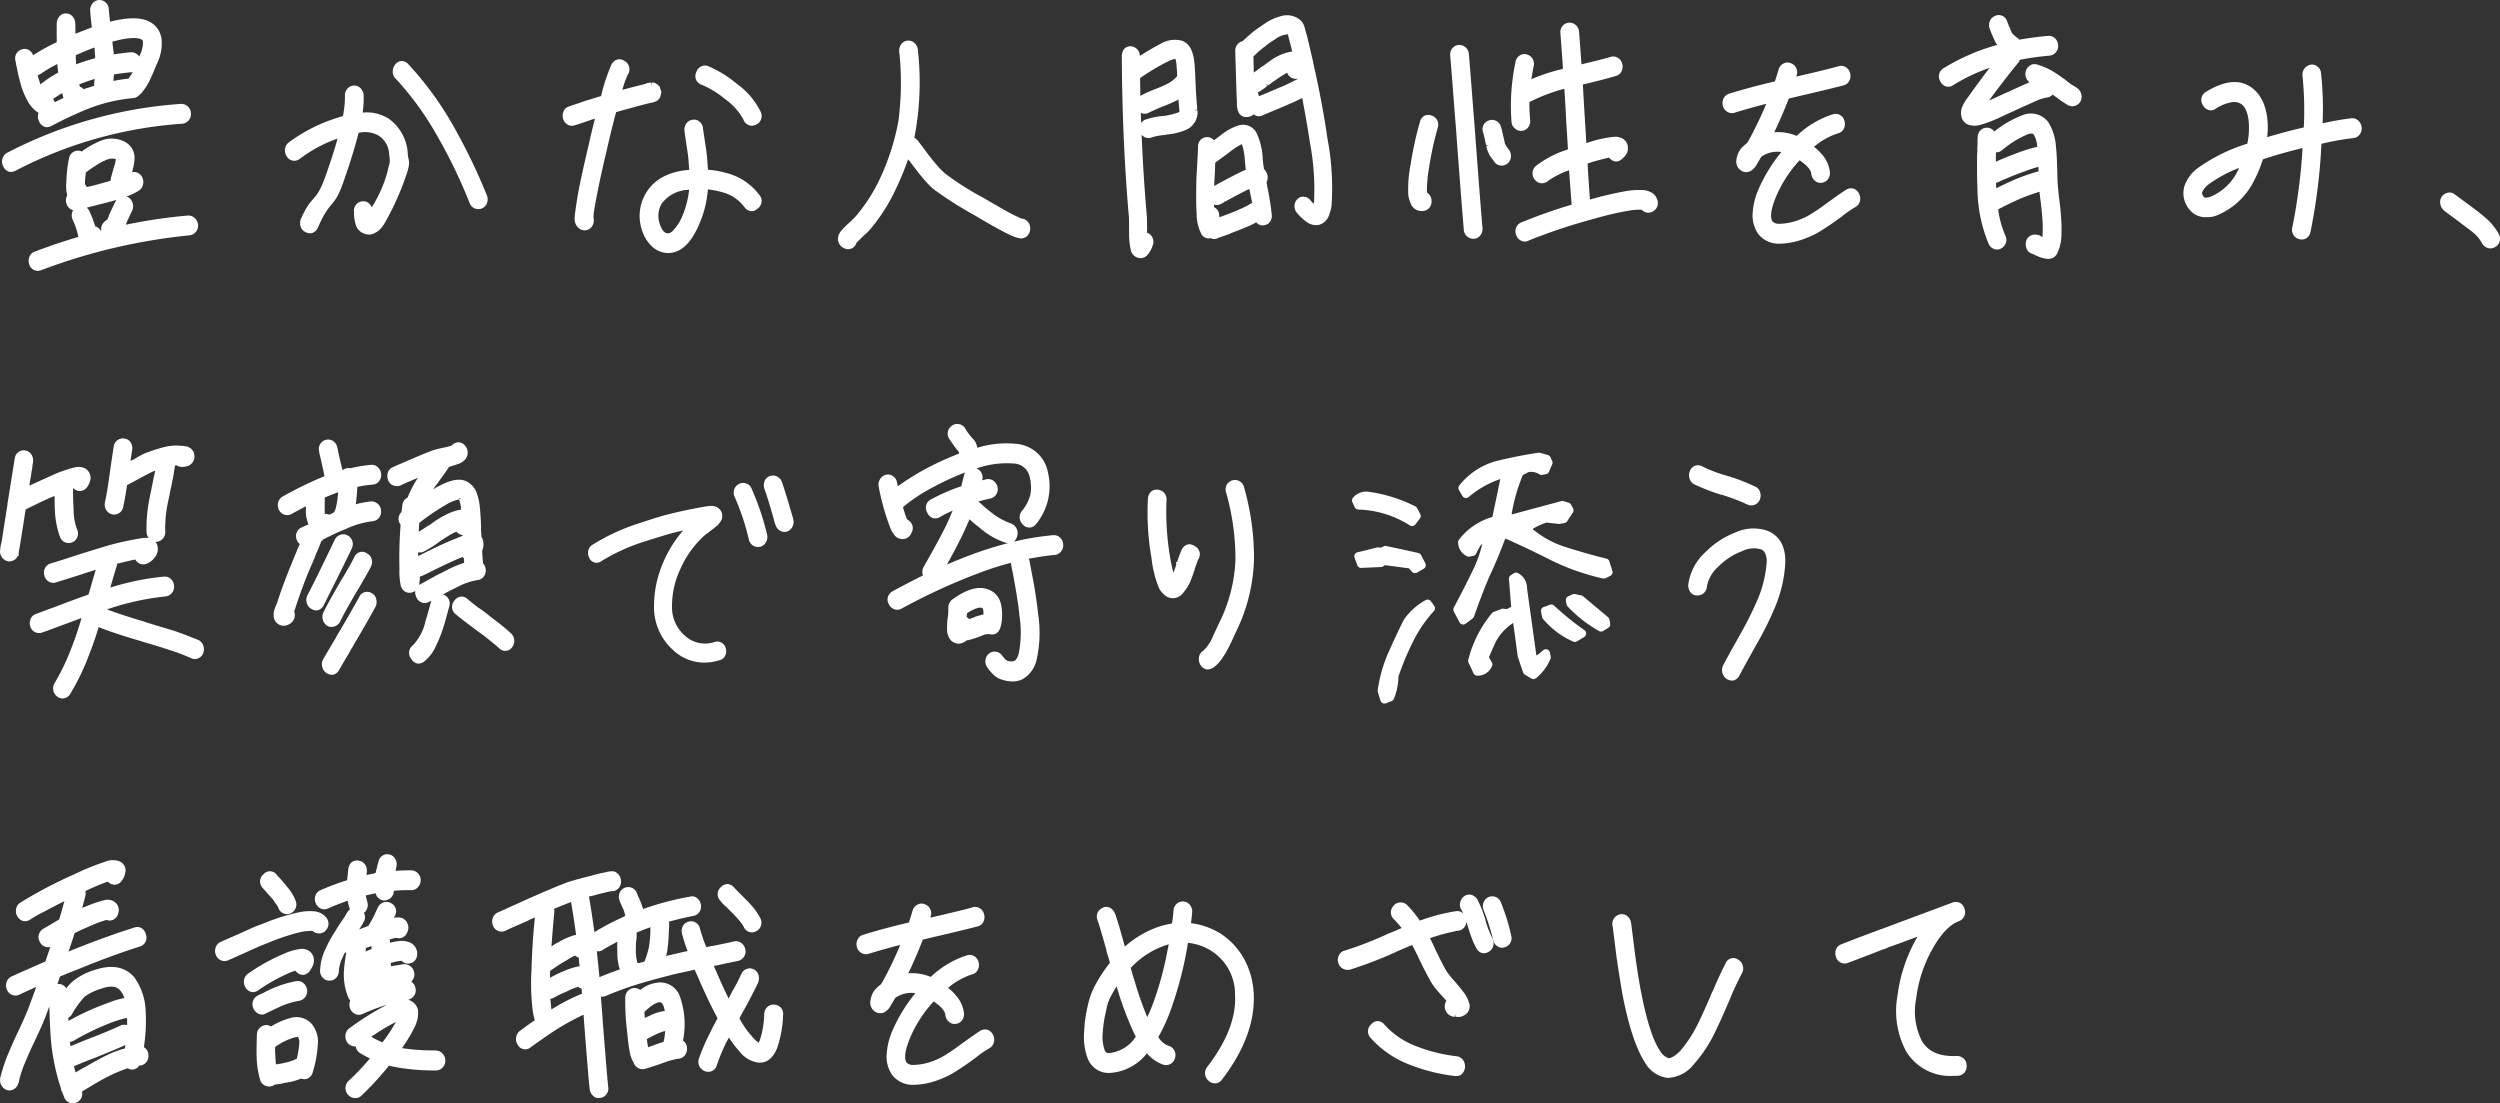 <svg xmlns="http://www.w3.org/2000/svg" width="325.125" height="143.496" viewBox="0 0 325.125 143.496">
  <rect x="0" y="0" width="325.125" height="143.496" fill="#333333" stroke="none"/>
  <g id="グループ_39527" data-name="グループ 39527" transform="translate(372.125 -396.887)">
    <g id="グループ_39065" data-name="グループ 39065" transform="translate(-3141.986 914.82)">
      <g id="グループ_39063" data-name="グループ 39063" transform="translate(2770.121 -517.933)">
        <path id="パス_71070" data-name="パス 71070" d="M23.269,22.509A68.749,68.749,0,0,0,15.229,23.7l.118-.337q.443-.951.708-1.506v0a1.333,1.333,0,0,0,.066-.938,1.378,1.378,0,0,0-.59-.8,1.313,1.313,0,0,0-.219-.084,8.865,8.865,0,0,0,1.651-.793,1.272,1.272,0,0,0,.509-.806,1.393,1.393,0,0,0-.128-.933,1.192,1.192,0,0,0-.751-.611,1.143,1.143,0,0,0-.559-.023,7.469,7.469,0,0,0,.324-1.7A2.359,2.359,0,0,0,15.3,13.034,3.733,3.733,0,0,0,11.7,12.9a11.3,11.3,0,0,0-1.864,1.029c-.037.023-.154.108-.352.255a.574.574,0,0,0-.223-.086,1.168,1.168,0,0,0-.905.17,1.2,1.2,0,0,0-.525.814,17.056,17.056,0,0,0-.339,3.042,4.939,4.939,0,0,0,.049,1.433,1.1,1.1,0,0,0,.075.307,1.289,1.289,0,0,0-.124,1.055,1.246,1.246,0,0,0,.878.9,1.362,1.362,0,0,0-.123.284,1.315,1.315,0,0,0,.079.977,8.89,8.89,0,0,1,.53,1.4,2.018,2.018,0,0,1,.089.327l0,.059.04.071a1.309,1.309,0,0,1,.033.219q.015.069.035.134c-1.826.53-3.726,1.172-5.639,1.9a1.122,1.122,0,0,0-.714.643,1.4,1.4,0,0,0-.061.943,1.2,1.2,0,0,0,.626.806,1.181,1.181,0,0,0,.513.123,1.105,1.105,0,0,0,.438-.091,75.55,75.55,0,0,1,19.283-4.532,1.193,1.193,0,0,0,.832-.447,1.236,1.236,0,0,0,.287-.928,1.315,1.315,0,0,0-.434-.874,1.189,1.189,0,0,0-.908-.323m-9.353-7.353a4.3,4.3,0,0,1-.228,1.008,2.206,2.206,0,0,0-.085.288c-.076.242-.14.471-.193.685-.048.19-.081.31-.108.4-.04.18-.069.333-.091.456-.226.066-.539.153-.937.262l-1.145.324-1,.229a1.415,1.415,0,0,0-.228-.388A1.164,1.164,0,0,0,9.9,18.3c.025-.434.065-.9.123-1.4.147-.107.346-.248.592-.422.21-.147.353-.245.43-.294l.1-.055A7.5,7.5,0,0,1,12.6,15.31a1.97,1.97,0,0,1,1.315-.154m-.029,5.494c-.457.959-.714,1.5-.783,1.664l-.228.637-.425.357a1.272,1.272,0,0,0-.421,1.142L12,24.463l-.046.017a1.138,1.138,0,0,0-.714-.572c-.017-.062-.037-.131-.063-.209a15.45,15.45,0,0,0-.7-1.787,1.344,1.344,0,0,0-.339-.425l.473-.123,2.3-.584q.577-.151,1.083-.306a1.394,1.394,0,0,0-.1.176" transform="translate(0.879 5.523)" fill="#fff"/>
        <path id="パス_71071" data-name="パス 71071" d="M1.032,18.173a.961.961,0,0,0,.308.05,1.355,1.355,0,0,0,.637-.179A55,55,0,0,1,23.634,11.95a1.194,1.194,0,0,0,.832-.447,1.232,1.232,0,0,0,.285-.927,1.291,1.291,0,0,0-.444-.9,1.228,1.228,0,0,0-.9-.3A57.487,57.487,0,0,0,.855,15.727a1.238,1.238,0,0,0-.618.768,1.269,1.269,0,0,0,.081.951,1.259,1.259,0,0,0,.715.727" transform="translate(-0.18 4.138)" fill="#fff"/>
        <path id="パス_71072" data-name="パス 71072" d="M1.454,8.162a1.235,1.235,0,0,1,.033.2L1.731,9.53c.115.5.226.954.336,1.365a10.079,10.079,0,0,0,.92,2.242,4.177,4.177,0,0,0,1.433,1.555,1.213,1.213,0,0,0,.05,1.074,1.26,1.26,0,0,0,.715.725.961.961,0,0,0,.308.05,1.343,1.343,0,0,0,.629-.176,46.02,46.02,0,0,1,5.148-2.379,21.226,21.226,0,0,1,5.374-1.22,1.242,1.242,0,0,0,.578-.172,3.61,3.61,0,0,0,.585-.519,7.71,7.71,0,0,0,1.244-2.04,9.265,9.265,0,0,0,.425-.982c.059-.133.166-.386.323-.758a5.992,5.992,0,0,0,.6-3.261A2.948,2.948,0,0,0,18.72,2.763c-1.124-.526-2.769-.506-5.017.059q-.093-.8-.163-1.6a1.192,1.192,0,0,0-.4-.892,1.171,1.171,0,0,0-.907-.323,1.149,1.149,0,0,0-.825.456,1.447,1.447,0,0,0-.294.918q.089,1.016.219,2.185c-.946.357-1.649.63-2.129.825,0-.68-.006-1.111-.026-1.32a1.361,1.361,0,0,0-.316-.9,1.133,1.133,0,0,0-.891-.419,1.047,1.047,0,0,0-.876.411,1.384,1.384,0,0,0-.321.881c-.007.18-.01.682-.009,1.514.007.321.01.634,0,.94A23.326,23.326,0,0,0,3.706,7.184a1.33,1.33,0,0,0-.49-.631,1.088,1.088,0,0,0-.956-.14,1.214,1.214,0,0,0-.843,1.54,1.779,1.779,0,0,0,.037.209m10.255,2.113-.052.373a1.526,1.526,0,0,0-.01.51l-.555.176-.641.2c-.056.027-.117.053-.182.081a1.327,1.327,0,0,0-.317-.267,1.413,1.413,0,0,0-.176-.076l-.071-.3a20.879,20.879,0,0,1,2-.7M9.241,7.18c.863-.382,1.674-.716,2.416-1a.685.685,0,0,0,.026.1c.048.541.078.969.092,1.287-.937.259-1.769.526-2.482.8l-.007-.086c-.02-.216-.033-.584-.045-1.1m-4.575,3.8c-.1-.248-.186-.516-.267-.8-.035-.141-.069-.277-.1-.4a1.725,1.725,0,0,0,.373-.173A19.008,19.008,0,0,1,6.851,8.329c0,.061.007.118.012.169.033.383.068.7.1.938a16.193,16.193,0,0,0-2.027,1.313,1.327,1.327,0,0,0-.27.232m1.62,1.906a.209.209,0,0,1,.026-.025c.419-.288.81-.542,1.166-.761l.088.362c.022.078.048.17.082.277l-.63.3L6.5,13.3a1.1,1.1,0,0,0-.213-.409m7.921-3.209c.794-.13,1.609-.231,2.419-.3h.012a4.35,4.35,0,0,1-.552.849,18.458,18.458,0,0,0-1.949.3q.05-.461.071-.848m3.1-2.55A1.184,1.184,0,0,0,16.5,6.8c-.033,0-.066,0-.1,0-.744.065-1.488.157-2.216.275a7.718,7.718,0,0,0-.12-1.042l-.053-.616c2.27-.621,3.292-.513,3.739-.311.192.092.226.192.235.3a3.968,3.968,0,0,1-.434,1.844l-.04.107a1.379,1.379,0,0,0-.2-.229" transform="translate(0.348 -0.001)" fill="#fff"/>
        <path id="パス_71073" data-name="パス 71073" d="M41.25,15.307a66.853,66.853,0,0,1,4.173,8.648,1.205,1.205,0,0,0,1.132.819,1.246,1.246,0,0,0,.479-.1,1.193,1.193,0,0,0,.663-.709,1.39,1.39,0,0,0-.019-.982,76.387,76.387,0,0,0-4.346-9,42.614,42.614,0,0,0-5.868-8.058h0a1.191,1.191,0,0,0-.85-.418h-.026a1.183,1.183,0,0,0-.855.476,1.407,1.407,0,0,0-.3.887,1.233,1.233,0,0,0,.33.879,38.543,38.543,0,0,1,5.489,7.564" transform="translate(15.384 2.428)" fill="#fff"/>
        <path id="パス_71074" data-name="パス 71074" d="M38.855,25.293a34.921,34.921,0,0,0,2.461-5.45c.823-2.234.473-2.188.368-3.147a5.981,5.981,0,0,0-2.445-4.643,5.281,5.281,0,0,0-3.425-.814,13.028,13.028,0,0,0,.125-2.315,1.35,1.35,0,0,0-.408-.866,1.137,1.137,0,0,0-.9-.333,1.167,1.167,0,0,0-.856.457,1.256,1.256,0,0,0-.264.9,13.014,13.014,0,0,1-.264,2.6l-.2.059c-.192.058-.334.1-.414.133a21.245,21.245,0,0,0-6.421,3.236,1.228,1.228,0,0,0-.493.842,1.39,1.39,0,0,0,.215.973,1.138,1.138,0,0,0,1.724.31,17.827,17.827,0,0,1,4.893-2.619c-.409,1.47-.927,3.083-1.545,4.809-1.3,3.719-1.7,2.223-3.22,5.618a1.468,1.468,0,0,0-.056.962,1.172,1.172,0,0,0,.618.76,1.4,1.4,0,0,0,.629.167.967.967,0,0,0,.316-.052,1.255,1.255,0,0,0,.706-.7c1.645-3.785,2.074-2.371,3.288-5.855.846-2.389,1.518-4.56,2-6.457a3.618,3.618,0,0,1,2.592.356,2.966,2.966,0,0,1,1.372,2.357c.2,1.437.039,1.06-.218,2.363A16.644,16.644,0,0,1,37,23.544a1.371,1.371,0,0,0-.368-.5,1.054,1.054,0,0,0-.894-.258,1.105,1.105,0,0,0-.827.484,1.2,1.2,0,0,0-.219.923,1.591,1.591,0,0,1-.012.267l.045.492a4.78,4.78,0,0,0,.255,1.061A1.749,1.749,0,0,0,36.2,27.031a1.512,1.512,0,0,0,1.215-.144,2.535,2.535,0,0,0,.75-.569,5.682,5.682,0,0,0,.69-1.025" transform="translate(11.091 3.407)" fill="#fff"/>
        <path id="パス_71075" data-name="パス 71075" d="M52.358,13.923c.278-.076.69-.209,1.234-.4.528-.183.846-.293.959-.329l.415-.128c-.048.185-.1.392-.159.623q-.21.824-.378,1.548l-.314,1.378c-.665,2.828-1.129,4.965-1.381,6.356-.153.934-.265,1.672-.333,2.21-.03.213-.056.479-.076.81a1.568,1.568,0,0,0,.391,1.185,1.28,1.28,0,0,0,.856.418.809.809,0,0,0,.084,0,1.082,1.082,0,0,0,.826-.391,1.383,1.383,0,0,0,.287-1.27c.007-.058.014-.128.022-.221a1.052,1.052,0,0,0-.006-.2c.066-.528.183-1.209.343-2.03.346-1.837.8-3.922,1.346-6.2.411-1.825.826-3.523,1.238-5.054.3-.094.7-.208,1.2-.345l1.336-.363c.949-.259,1.551-.414,1.79-.458h.043l.061-.04a.524.524,0,0,1,.1-.014,1.006,1.006,0,0,0,.327-.075.527.527,0,0,0,.118-.045v0a.623.623,0,0,0,.284-.117l.105-.03.352-.415.187-.708-.251-.737-.353-.314-.352-.19-.111.009a.848.848,0,0,0-.226-.019l.033.359-.133-.349-.213.019a1.285,1.285,0,0,0-.334.081,1.2,1.2,0,0,0-.2.085c-.3.076-.914.232-1.857.467q-.651.177-1.09.294a12.528,12.528,0,0,1,.714-2,1.219,1.219,0,0,0-.407-1.738,1.19,1.19,0,0,0-.905-.221,1.3,1.3,0,0,0-.8.631,23.057,23.057,0,0,0-1.369,4.134c-.861.258-1.5.454-1.94.59q-1.155.4-2.239.765a1.118,1.118,0,0,0-.706.641,1.4,1.4,0,0,0-.053.972,1.31,1.31,0,0,0,.624.77,1.05,1.05,0,0,0,.914.049" transform="translate(22.151 2.362)" fill="#fff"/>
        <path id="パス_71076" data-name="パス 71076" d="M63.572,8.421a12.391,12.391,0,0,1,3.088,1.911,7.736,7.736,0,0,1,2.314,2.6,1.186,1.186,0,0,0,1.064.81,1.394,1.394,0,0,0,.564-.131,1.231,1.231,0,0,0,.62-1.675,9.784,9.784,0,0,0-3.114-3.656,14.71,14.71,0,0,0-3.728-2.291l-.017-.006a1.122,1.122,0,0,0-.959.089,1.252,1.252,0,0,0-.571.737,1.175,1.175,0,0,0,.739,1.615" transform="translate(27.446 2.61)" fill="#fff"/>
        <path id="パス_71077" data-name="パス 71077" d="M64.1,16.7l.055.623-.094.009c-2.59.228-4.443,1.221-5.5,2.957a5.79,5.79,0,0,0-.542,4.916,4.9,4.9,0,0,0,1.238,2.028,3.092,3.092,0,0,0,1.945.9c.071,0,.141.007.21.007,1.57,0,2.889-1.172,3.921-3.481a13.931,13.931,0,0,0,1.247-4.789,9.737,9.737,0,0,1,1.682.311,5.307,5.307,0,0,1,3.081,2,1.246,1.246,0,0,0,.876.518,1.062,1.062,0,0,0,.819-.336,1.191,1.191,0,0,0,.206-1.809A7.683,7.683,0,0,0,68.855,17.7a11.078,11.078,0,0,0-2.257-.385l-.072-.827a18.7,18.7,0,0,0-.231-2.171q-.251-1.678-.35-2.394a1.23,1.23,0,0,0-.441-.855,1.042,1.042,0,0,0-.894-.258,1.115,1.115,0,0,0-.827.483,1.344,1.344,0,0,0-.251.94q.115.908.356,2.455A15.537,15.537,0,0,1,64.1,16.7m-2.775,8.878c-.4-.019-.732-.424-.993-1.2a3.123,3.123,0,0,1,.257-2.688,4.539,4.539,0,0,1,3.55-1.772,11.946,11.946,0,0,1-.969,3.615,5.87,5.87,0,0,1-1.194,1.756.872.872,0,0,1-.652.29" transform="translate(25.22 4.765)" fill="#fff"/>
        <path id="パス_71078" data-name="パス 71078" d="M99.427,26.809a.137.137,0,0,0-.03-.013,1.962,1.962,0,0,0-.222-.118c-.287-.125-.683-.316-1.176-.565q-2.059-1.15-3.392-1.948a37.626,37.626,0,0,1-5.034-3.179,12.465,12.465,0,0,1-1.227-1.256c-.49-.585-.894-1.091-1.2-1.511-.479-.667-.9-1.217-1.245-1.629l-.014-.016a1.45,1.45,0,0,0-.355-.278A37.7,37.7,0,0,0,85.99,4.861,1.348,1.348,0,0,0,85.58,4a1.158,1.158,0,0,0-1.762.154,1.337,1.337,0,0,0-.252.925,38.024,38.024,0,0,1-.108,9.067,30.716,30.716,0,0,1-2.69,8.068,21.776,21.776,0,0,1-3,4.467l-.258.249a.65.65,0,0,1-.081.074l-.124.14a1.331,1.331,0,0,0-.247.226c-.014.016-.027.032-.04.043a.4.4,0,0,0-.174.14c-.135.117-.381.362-.758.763a2.841,2.841,0,0,0-.281.405.749.749,0,0,0-.157.432,1.03,1.03,0,0,0,.036.751,1.225,1.225,0,0,0,.711.761,1.05,1.05,0,0,0,.5.125c.033,0,.063,0,.1,0A1.116,1.116,0,0,0,78,29.966c.058-.063.195-.2.51-.5l.281-.288c.148-.138.31-.284.481-.438.2-.18.311-.29.329-.311a23.036,23.036,0,0,0,3.33-5.05,41.952,41.952,0,0,0,1.8-4.281q.225.29.526.695c.585.771,1.011,1.31,1.266,1.607a12.64,12.64,0,0,0,1.469,1.56,49.316,49.316,0,0,0,5.442,3.46c1.323.793,2.5,1.463,3.484,1.991,1.714.917,2.288,1,2.6.976a1.127,1.127,0,0,0,.83-.486,1.357,1.357,0,0,0,.251-.924,1.281,1.281,0,0,0-.417-.858,1.148,1.148,0,0,0-.754-.308" transform="translate(33.118 1.614)" fill="#fff"/>
        <path id="パス_71079" data-name="パス 71079" d="M104.524,28.705l-.042-.01-.012-.147a1.435,1.435,0,0,0,.025-.261c0-.128,0-.218,0-.251-.009-.869-.022-1.4-.042-1.633-.3-3.377-.519-6.879-.669-10.468a1.138,1.138,0,0,0,.4.324,1.083,1.083,0,0,0,.92.029,7.929,7.929,0,0,1,1.725-.32.5.5,0,0,0,.177-.053,8.013,8.013,0,0,0,2.433-.556,2.434,2.434,0,0,0,1.152-.894,2.364,2.364,0,0,0,.447-1.7l-.345.03.336-.138-.035-.107a.717.717,0,0,0,.009-.185c-.107-1.233-.173-2.226-.2-3.06,0-.035-.01-.169-.019-.4-.013-.265-.02-.434-.026-.474,0-.228-.009-.519-.039-.859-.032-.6-.075-1.09-.131-1.485a4.553,4.553,0,0,0-.409-1.32,2.124,2.124,0,0,0-1.1-1.035,3.637,3.637,0,0,0-2.912.43c-.8.421-1.679.936-2.619,1.531a1.2,1.2,0,0,0-.334-.859,1.316,1.316,0,0,0-.829-.4h-.012c-.7,0-1.12.451-1.166,1.261.035,7.3.343,14.335.92,20.918.016.176.024.644.027,1.4a2.669,2.669,0,0,0,.006.512,9.459,9.459,0,0,0,.2,2.341A1.349,1.349,0,0,0,103.646,32a1.231,1.231,0,0,0,.833-.357,3.42,3.42,0,0,0,.748-1.31,1.218,1.218,0,0,0-.013-.962,1.162,1.162,0,0,0-.691-.67M108.1,6.082l.065-.02a3.252,3.252,0,0,1,.111.412c.05.355.1.972.134,1.837a3.981,3.981,0,0,1-1.117.921,13.3,13.3,0,0,1-1.664.744,16.717,16.717,0,0,0-1.946.881c-.02.01-.039.022-.058.033q-.028-1.15-.04-2.311a27.843,27.843,0,0,1,3.582-2.145,4.088,4.088,0,0,1,.933-.352m-4.374,8.348c-.016-.444-.032-.889-.045-1.336a.9.9,0,0,0,.156.072,1.175,1.175,0,0,0,.943-.118c.4-.2.973-.458,1.685-.758a16.5,16.5,0,0,0,1.982-.859c.035-.025.075-.05.12-.082l.141,1.6v0c-.076.055-.111.078-.105.082l-.088.027a9.079,9.079,0,0,1-1.836.435l-.141.013a9.628,9.628,0,0,0-2.224.46,1.054,1.054,0,0,0-.585.464" transform="translate(44.424 1.579)" fill="#fff"/>
        <path id="パス_71080" data-name="パス 71080" d="M117.151,19.268c-.006-.081-.022-.189-.046-.326a1.864,1.864,0,0,0-.04-.185.249.249,0,0,0,.016-.053,1.447,1.447,0,0,0-.345-1.681c-.063-.347-.118-.794-.166-1.332a8.683,8.683,0,0,0-.751-3.258,1.973,1.973,0,0,0-2.383-1.094,6.915,6.915,0,0,0-2.23,1.2c-.138.114-.464.359-.98.738a1.1,1.1,0,0,0-.879-.414,1.129,1.129,0,0,0-.833.332,1.2,1.2,0,0,0-.352.915c0,.131-.053,1.267-.172,3.367-.033.412-.055,1.087-.063,2-.026,1.5-.01,2.6.049,3.275a5.7,5.7,0,0,0,.552,2.579,1.1,1.1,0,0,0,1.286.675,1.117,1.117,0,0,0,.46.105.886.886,0,0,0,.437-.111c.061-.027.248-.094.556-.2l.915-.317.257-.127v-.006c.911-.339,1.565-.6,1.939-.76a13.106,13.106,0,0,0,1.356-.646,1.054,1.054,0,0,0,.977.383,1.091,1.091,0,0,0,.786-.435,1.227,1.227,0,0,0,.254-.881c-.052-.582-.147-1.274-.28-2.043-.066-.464-.174-1.055-.32-1.707m-2.908-3.373q.065.735.125,1.208c-.81.36-2.005.969-3.558,1.812l-.123.061c-.127.084-.184.114-.177.12l-.146.055c-.035.022-.071.045-.112.066.016-.334.045-.861.088-1.581.027-.7.045-1.179.055-1.449l.75-.545q.6-.441.986-.731c.242-.186.386-.294.432-.326a7.859,7.859,0,0,1,1.3-.807,7.909,7.909,0,0,1,.382,2.118m-3.967,5.76a1.1,1.1,0,0,0,.858-.1.75.75,0,0,0,.261-.147l.059.009.092-.117a.845.845,0,0,1,.076-.045c.039-.019.055-.045.037-.032l.146-.013.085-.074c1.173-.64,2.155-1.155,2.926-1.529l0,0,.046.235h.013l.314,1.529,0,.035a11.337,11.337,0,0,1-1.713.885c-.444.206-1.147.487-2.089.833l-.457.169-.025-.3a1.145,1.145,0,0,0-.657-1.009c-.009-.111-.013-.225-.014-.342l.035.013" transform="translate(47.387 4.971)" fill="#fff"/>
        <path id="パス_71081" data-name="パス 71081" d="M121.605,7.659c0-.062-.009-.127-.826-3.592-.124-.395-.218-.732-.29-1.026a4.366,4.366,0,0,0-.151-.438,1.685,1.685,0,0,0-.392-.562,2.659,2.659,0,0,0-2.368-.6,6.756,6.756,0,0,0-2.1.884c-.512.34-1.057.719-1.64,1.146-.321.252-.781.656-1.325,1.165a1.205,1.205,0,0,0-.163.127,1.1,1.1,0,0,0-.611.385,1.267,1.267,0,0,0-.3.816c.1,3.513.159,5.406.184,5.968.012.138.019.291.023.453s.006.311.006.427a2.973,2.973,0,0,0,.01.327,1.438,1.438,0,0,0,.068.379l.009.114a.312.312,0,0,0,.085.213l.045.151a1.116,1.116,0,0,0,1.111.618,1.432,1.432,0,0,0,.865-.36,1.016,1.016,0,0,0,1.173.128l3.21-1.354c.1-.055.34-.156.734-.314.574-.277.941-.458,1.181-.581.438,2.25.767,4.149.983,5.651a32.827,32.827,0,0,1,.564,7.852c-.019.1-.035.185-.049.257-.137-.133-.291-.3-.463-.5a1.139,1.139,0,0,0-.825-.419,1.014,1.014,0,0,0-.833.311,1.221,1.221,0,0,0-.37.859,1.271,1.271,0,0,0,.288.9,6.7,6.7,0,0,0,1.276,1.2,2.07,2.07,0,0,0,1.215.428,1.837,1.837,0,0,0,.448-.056A1.925,1.925,0,0,0,123.6,27.48a4.871,4.871,0,0,0,.375-1.473,34.208,34.208,0,0,0-.539-8.576c-.417-2.958-1.034-6.263-1.832-9.772m-3.151-1.5a6.661,6.661,0,0,0-2.572,1.218c-.13.086-.346.242-.633.458l-.35.231a3.709,3.709,0,0,0-.35.257l-.572.417c-.027.025-.068.058-.127.1q-.013-.936-.045-2.12c.05-.043.117-.1.208-.183a11.179,11.179,0,0,1,1.256-1.075,9.077,9.077,0,0,1,1.388-.976,3,3,0,0,1,1.626-.631c.023.074.053.189.091.349.056.232.1.408.133.528.1.381.215.836.342,1.368a1.351,1.351,0,0,0-.394.061m-4.023,5.234a8.349,8.349,0,0,0,.9-.61,3.057,3.057,0,0,0,.3-.248l-.189-.28h0l.271.235.209-.138a6.355,6.355,0,0,1,.629-.456q.216-.162.587-.408c.425-.28.78-.5,1.065-.644a1.126,1.126,0,0,0,.8.752,1.072,1.072,0,0,0,.63.017l0,.016c-.34.18-.894.453-1.669.823-.04.025-.131.066-.271.128-.157.068-.284.12-.421.164l-1.23.528c-.539.229-1,.421-1.41.584l-.118.056a1.082,1.082,0,0,0-.169-.476.877.877,0,0,0,.079-.043" transform="translate(48.943 0.61)" fill="#fff"/>
        <path id="パス_71082" data-name="パス 71082" d="M134.162,13.918l.049.17.365.033-.356.071.052.159c.007.048.019.1.033.157s.017.075.019.085l.019.091a8.349,8.349,0,0,0,.359.8l.542.728a1.108,1.108,0,0,0,.817.538,1.318,1.318,0,0,0,.167.01,1.193,1.193,0,0,0,1.2-1.09,1.3,1.3,0,0,0-.252-.972l-.225-.3c-.13-.21-.209-.337-.238-.386l-.049-.069c-.02-.115-.061-.31-.121-.591-.032-.12-.086-.35-.161-.693s-.153-.66-.223-.912a1.246,1.246,0,0,0-.584-.77h0a1.158,1.158,0,0,0-.959-.1,1.191,1.191,0,0,0-.789,1.586c.169.631.281,1.122.333,1.457" transform="translate(58.798 4.775)" fill="#fff"/>
        <path id="パス_71083" data-name="パス 71083" d="M154.413,24.056a2.221,2.221,0,0,0-.944-.242,10.906,10.906,0,0,0-1.924.089,44.431,44.431,0,0,0-4.95,1.146c-.108-1.3-.21-2.838-.316-4.688q.428-.141.68-.221c.947-.272,1.659-.454,2.126-.542a1.229,1.229,0,0,0,.856.5,1.141,1.141,0,0,0,.848-.357,3.16,3.16,0,0,0,.555-.633,1.225,1.225,0,0,0,.174-.66,1.352,1.352,0,0,0-.339-1.041,1.482,1.482,0,0,0-.59-.4l-.037-.025-.074,0-.089-.032a.482.482,0,0,0-.2-.053,3.06,3.06,0,0,0-.634.009,15.365,15.365,0,0,0-3.233.741.93.93,0,0,0-.209.048c-.049-.964-.107-1.969-.18-3.036q-.082-1.3-.27-4.578l.049-.007c1.759-.407,3.186-.776,4.2-1.091a1.1,1.1,0,0,0,.774-.59,1.368,1.368,0,0,0,.1-1.015,1.238,1.238,0,0,0-.582-.773,1.169,1.169,0,0,0-.943-.108c-.634.2-1.906.522-3.781.966q-.205-3.053-.311-4.254a1.236,1.236,0,0,0-.444-.866,1.185,1.185,0,0,0-.9-.294,1.143,1.143,0,0,0-.823.456,1.27,1.27,0,0,0-.261.915q.108,1.23.34,4.611c-.049.016-.1.035-.156.055a1.764,1.764,0,0,1-.414.1,25.379,25.379,0,0,0-3.543,1.212c.068-.443.166-1,.294-1.666a1.262,1.262,0,0,0-.915-1.565,1.106,1.106,0,0,0-.912.16,1.218,1.218,0,0,0-.525.813,27.552,27.552,0,0,0-.523,7.81,1.226,1.226,0,0,0,.444.861,1.165,1.165,0,0,0,.9.3,1.151,1.151,0,0,0,.823-.456,1.281,1.281,0,0,0,.261-.915,21.286,21.286,0,0,1-.1-2.37,23.633,23.633,0,0,1,4.358-1.682,1.73,1.73,0,0,0,.189-.026c.12,1.887.2,3.272.236,4.195q.136,1.968.225,3.673a13.29,13.29,0,0,0-4.19,2.168,1.273,1.273,0,0,0-.071,1.812,1.11,1.11,0,0,0,.856.422,1.238,1.238,0,0,0,.856-.334,11.38,11.38,0,0,1,2.7-1.365q.227,3.2.332,4.482a67.6,67.6,0,0,0-6.56,2.314,1.186,1.186,0,0,0-.662.68,1.322,1.322,0,0,0,.007.96,1.28,1.28,0,0,0,.646.728,1.071,1.071,0,0,0,.477.115,1.016,1.016,0,0,0,.486-.125,72.441,72.441,0,0,1,8.511-2.831,39.416,39.416,0,0,1,4.763-1.1,8.5,8.5,0,0,1,1.362-.089.572.572,0,0,0,.111.026,1.11,1.11,0,0,0,1.332.248,1.223,1.223,0,0,0,.623-1.661,1.527,1.527,0,0,0-.894-.93" transform="translate(59.925 0.903)" fill="#fff"/>
        <path id="パス_71084" data-name="パス 71084" d="M135.034,27.891c-.166-1.893-.463-5.7-.885-11.31q-.108-1.633-.251-3.259-.493-6.437-.637-8.1a1.25,1.25,0,0,0-.444-.863,1.192,1.192,0,0,0-.9-.3,1.14,1.14,0,0,0-.823.456,1.266,1.266,0,0,0-.261.915q.147,1.7.634,8.062.143,1.624.249,3.252c.435,5.775.725,9.491.888,11.361a1.238,1.238,0,0,0,.444.862,1.2,1.2,0,0,0,.79.3.906.906,0,0,0,.108-.006,1.132,1.132,0,0,0,.819-.454,1.263,1.263,0,0,0,.264-.917" transform="translate(57.506 1.789)" fill="#fff"/>
        <path id="パス_71085" data-name="パス 71085" d="M127.328,21.755a1.524,1.524,0,0,0,1.495,1.116c.061,0,.12,0,.176-.007a1.145,1.145,0,0,0,.823-.457,1.266,1.266,0,0,0,.261-.915,1.284,1.284,0,0,0-.581-1.021l-.02-.238a16.86,16.86,0,0,1,.262-2.895,42.746,42.746,0,0,1,1.137-5.277,1.235,1.235,0,0,0-.793-1.612,1.166,1.166,0,0,0-.95.039,1.251,1.251,0,0,0-.574.826,44.062,44.062,0,0,0-1.209,5.559,15.757,15.757,0,0,0-.31,3.408,3.326,3.326,0,0,0,.283,1.475" transform="translate(55.829 4.577)" fill="#fff"/>
        <path id="パス_71086" data-name="パス 71086" d="M172.429,22.045a1.225,1.225,0,0,0-.97.151c-.513.326-1.159.773-1.969,1.365-.192.14-.33.238-.432.307-.754.565-1.355.983-1.812,1.26a8.364,8.364,0,0,1-1.721.911,7.622,7.622,0,0,1-2.785.579,1.133,1.133,0,0,1-.825-.3c-.252-.334-.389-1.139.382-3.073a16.4,16.4,0,0,1,3.135-4.893,2.326,2.326,0,0,0,.236.174c.794.582,1.235,1.122,1.274,1.56a1.348,1.348,0,0,0,.409.868,1.1,1.1,0,0,0,.9.333,1.177,1.177,0,0,0,.855-.46,1.322,1.322,0,0,0,.258-.953,4.059,4.059,0,0,0-.905-2.129A7.014,7.014,0,0,0,167.3,16.6a9.509,9.509,0,0,1,3.089-1.743,1.1,1.1,0,0,0,.774-.591,1.254,1.254,0,0,0,.114-.946,1.2,1.2,0,0,0-.545-.817,1.126,1.126,0,0,0-.947-.137,12.108,12.108,0,0,0-4.735,2.818,6.269,6.269,0,0,0-2.923-.47c.665-1.377,1.3-2.85,1.9-4.391.378-.076.669-.147.833-.2a.811.811,0,0,0,.285-.066c2.833-.653,4.848-1.137,5.965-1.436a1.1,1.1,0,0,0,.774-.591A1.258,1.258,0,0,0,172,7.078a1.2,1.2,0,0,0-.545-.816,1.107,1.107,0,0,0-.947-.137c-1.132.316-3,.77-5.509,1.343.01-.04.017-.074.023-.1a1.241,1.241,0,0,0-.777-1.655,1.087,1.087,0,0,0-.949.079,1.253,1.253,0,0,0-.6.752q-.145.53-.479,1.553c-2.184.513-4.188,1.051-5.962,1.6a1.171,1.171,0,0,0-.722.631,1.344,1.344,0,0,0-.082.963,1.242,1.242,0,0,0,.582.77,1.14,1.14,0,0,0,.943.108c1.287-.395,2.668-.783,4.118-1.156a52.452,52.452,0,0,1-2.315,4.82,1.331,1.331,0,0,0-.166.265,7.042,7.042,0,0,0-.61.533,2.678,2.678,0,0,0-.777,1.561,1.366,1.366,0,0,0,.075.874,1.318,1.318,0,0,0,.715.735,1.228,1.228,0,0,0,.98-.013,2.218,2.218,0,0,0,.859-.894c.059-.105.166-.283.317-.535.123-.2.215-.363.28-.474a3.641,3.641,0,0,1,2.6-.6,20.635,20.635,0,0,0-3,4.918,9.049,9.049,0,0,0-.724,2.959,4.209,4.209,0,0,0,.716,2.771,3.373,3.373,0,0,0,2.616,1.271l.212,0a9.653,9.653,0,0,0,3.468-.754,10.182,10.182,0,0,0,2.181-1.132c.578-.356,1.234-.8,1.929-1.318.091-.061.241-.164.457-.326a13.616,13.616,0,0,1,1.764-1.227,1.189,1.189,0,0,0,.6-.783,1.341,1.341,0,0,0-.11-.953,1.274,1.274,0,0,0-.734-.678" transform="translate(68.351 2.488)" fill="#fff"/>
        <path id="パス_71087" data-name="パス 71087" d="M189.034,21.255q-.188-1.76-.2-2.337l-.012-.128c-.039-2.064-.1-3.431-.19-4.173a6.866,6.866,0,0,0-1-3.255,2.818,2.818,0,0,0-3.272-.943,13.5,13.5,0,0,0-3.758,2.159,1.129,1.129,0,0,0-.927-.5h-.014a1.162,1.162,0,0,0-.887.385,1.294,1.294,0,0,0-.329.866,7.622,7.622,0,0,0-.012.938,3.088,3.088,0,0,0-.029.652c0,.043,0,.12,0,.223a.954.954,0,0,1-.01.154l-.02.114c-.023,1.89-.01,3.395.039,4.474a19.194,19.194,0,0,0,1.476,7.342,1.244,1.244,0,0,0,.688.626,1.049,1.049,0,0,0,.925-.076,1.249,1.249,0,0,0,.618-.745,1.226,1.226,0,0,0-.078-.937,12.638,12.638,0,0,1-.931-3.4c1.158-.6,2.149-1.075,2.945-1.413.711-.3,1.527-.592,2.433-.874q.058.592.131,1.12c.072.548.134,1.147.192,1.8a16.882,16.882,0,0,1,.059,2.965c-.068-.035-.124-.062-.172-.082a.737.737,0,0,0-.425-.18,1.214,1.214,0,0,0-.865.049,1.125,1.125,0,0,0-.652.722,1.453,1.453,0,0,0,.035.953,1.147,1.147,0,0,0,.676.7l.078.029h.019q.052.019.138.056l.477.226.251.108a4.561,4.561,0,0,0,.8.222,2.429,2.429,0,0,0,.4.04.862.862,0,0,0,.089,0,1.6,1.6,0,0,0,.5-.117,1.4,1.4,0,0,0,.549-.549,5.736,5.736,0,0,0,.575-2.534,22.919,22.919,0,0,0-.1-2.82c-.059-.686-.127-1.309-.2-1.857m-5.179-5.99c-.519.177-1.323.494-2.4.943q-.387.169-.653.28c0-.417,0-.752.012-1.025a.833.833,0,0,1,.009-.182,1.15,1.15,0,0,0,.768-.267,12.918,12.918,0,0,1,3.421-2.113c.427-.1.541-.052.572-.039a.28.28,0,0,1,.128.079,3.427,3.427,0,0,1,.466,1.619,19.517,19.517,0,0,0-2.322.7m-2.843,3.922c.1-.037.219-.089.36-.159.114-.059.27-.125.46-.2.21-.085.386-.159.513-.219.757-.317,1.527-.613,2.3-.884a15.478,15.478,0,0,1,1.689-.556l.009.216c.006.136.013.255.019.362a25.346,25.346,0,0,0-3.235,1.136c-.559.245-1.323.6-2.273,1.07,0-.069-.007-.13-.012-.186s-.013-.2-.019-.394c0-.035,0-.065,0-.1a.57.57,0,0,0,.193-.088" transform="translate(78.49 4.53)" fill="#fff"/>
        <path id="パス_71088" data-name="パス 71088" d="M193.362,12.548a1.346,1.346,0,0,0,.066-.938,1.361,1.361,0,0,0-.554-.781c-.355-.229-.633-.4-.768-.466-.058-.052-.151-.123-.278-.215a2.2,2.2,0,0,1-.246-.195,3.822,3.822,0,0,0-.592-.434,15.556,15.556,0,0,0-1.459-.969,9.335,9.335,0,0,0-1.809-.751,1.078,1.078,0,0,0-.964.121,1.322,1.322,0,0,0-.4,1.78,1.223,1.223,0,0,0,.36.4c-.1.04-.195.082-.294.127-.884.383-1.786.793-2.657,1.2l-.124.035c-.849.409-1.584.747-2.2,1.011,1.3-1.775,2.583-3.435,3.826-4.952a1.533,1.533,0,0,0,.189-.345,34.929,34.929,0,0,1,3.852-.541,1.2,1.2,0,0,0,.832-.447,1.25,1.25,0,0,0,.287-.93,1.336,1.336,0,0,0-.419-.892,1.184,1.184,0,0,0-.924-.3c-1.163.1-2.407.268-3.7.493a.687.687,0,0,0-.231-.2c-.246-.2-.481-.407-.706-.629l-.148-.278c-.007-.029-.016-.062-.029-.1-.017-.055-.043-.123-.076-.208l-.088-.215-.086-.127a.28.28,0,0,1-.023-.1l-.048-.153a2.233,2.233,0,0,1-.166-.414,1.131,1.131,0,0,0-1.594-.649,1.175,1.175,0,0,0-.663.708,1.372,1.372,0,0,0,0,.938,1.207,1.207,0,0,0,.089.238c.033.075.063.137.086.186a1.228,1.228,0,0,0,.151.389c.03.076.12.278.259.581a2.731,2.731,0,0,0,.4.714,26.634,26.634,0,0,0-6.95,3.013,1.2,1.2,0,0,0-.6.781,1.184,1.184,0,0,0,.138.934,1.186,1.186,0,0,0,.737.662,1.025,1.025,0,0,0,.934-.153,23.619,23.619,0,0,1,4.746-2.257c-.879,1.15-1.839,2.456-2.86,3.889a5.108,5.108,0,0,0-.662,1.091,2.063,2.063,0,0,0-.107,1.489,1.418,1.418,0,0,0,1.261,1.011,1.529,1.529,0,0,0,.395.048,2.953,2.953,0,0,0,.647-.082,14.413,14.413,0,0,0,2.064-.728c.16-.065.494-.218,1-.456q.731-.346,1.4-.633l.105-.061c.477-.222,1.343-.611,2.59-1.165a7.094,7.094,0,0,1,1.561-.539,1.16,1.16,0,0,0,.8-.382q.074.054.19.134c.137.1.221.157.3.218.066.04.127.079.177.117a1.876,1.876,0,0,1,.157.13.7.7,0,0,0,.21.151c.4.275.721.48.956.621a1.131,1.131,0,0,0,.917.088,1.249,1.249,0,0,0,.745-.618" transform="translate(76.97 0.602)" fill="#fff"/>
        <path id="パス_71089" data-name="パス 71089" d="M219.9,14.924a1.274,1.274,0,0,0,.261-.917,1.345,1.345,0,0,0-.409-.866,1.121,1.121,0,0,0-.9-.332,36.217,36.217,0,0,0-3.77.656,42.857,42.857,0,0,0-.2-6.508,1.232,1.232,0,0,0-.443-.856,1.076,1.076,0,0,0-.933-.254,1.306,1.306,0,0,0-1.039,1.418,44.256,44.256,0,0,1,.17,6.738c-1.6.365-3.194.789-4.76,1.263.023-.277.048-.592.072-.95.055-2.445-.585-4.244-1.907-5.352-1.563-1.271-3.612-1.14-6.106.4a1.2,1.2,0,0,0-.438,1.7,1.184,1.184,0,0,0,.735.662,1.031,1.031,0,0,0,.931-.148,5.677,5.677,0,0,1,2.289-.889,1.817,1.817,0,0,1,1.1.3c.663.545.982,1.648.951,3.282a8.984,8.984,0,0,1-.215,1.847,22.159,22.159,0,0,0-6.412,3.154,4.84,4.84,0,0,0-1.782,2.423,3.292,3.292,0,0,0,.774,3.1,2.623,2.623,0,0,0,1.989.881,3.519,3.519,0,0,0,1.646-.306,9.389,9.389,0,0,0,4.743-4.609,15.327,15.327,0,0,0,1.067-2.611c1.518-.51,3.249-1,5.155-1.467-.007.128-.013.271-.017.425a75.459,75.459,0,0,1-1.295,9.84,1.253,1.253,0,0,0,.115.992,1.15,1.15,0,0,0,.741.572,1.186,1.186,0,0,0,.381.065,1.058,1.058,0,0,0,.592-.183,1.2,1.2,0,0,0,.523-.806,74.846,74.846,0,0,0,1.358-10.28c.009-.177.022-.424.04-.744l.026-.435a36.9,36.9,0,0,1,4.14-.742,1.15,1.15,0,0,0,.823-.457m-20.222,8.145a.862.862,0,0,1-.268-.623,2.705,2.705,0,0,1,.925-1.1,17.54,17.54,0,0,1,3.892-2.089l-.1.229a6.953,6.953,0,0,1-3.491,3.468c-.49.192-.853.229-.956.115" transform="translate(86.711 2.571)" fill="#fff"/>
        <path id="パス_71090" data-name="パス 71090" d="M220.612,19.678c.072.066.274.234,1.215.915l2.5,1.887a5.058,5.058,0,0,1,1.251,1.46,1.264,1.264,0,0,0,.714.626,1.207,1.207,0,0,0,.395.069,1.053,1.053,0,0,0,.541-.148,1.209,1.209,0,0,0,.533-1.731,7.559,7.559,0,0,0-1.893-2.244c-.594-.5-1.083-.885-1.443-1.143-.138-.107-.494-.369-1.067-.791l-.156-.115q-.947-.7-1.133-.827a1.062,1.062,0,0,0-.92-.244,1.241,1.241,0,0,0-.985,1.469,1.412,1.412,0,0,0,.445.819" transform="translate(96.938 7.668)" fill="#fff"/>
      </g>
      <g id="グループ_39064" data-name="グループ 39064" transform="translate(2769.862 -462.8)">
        <path id="パス_71091" data-name="パス 71091" d="M4.691,53.492c.5-.262,1.3-.631,2.391-1.1.006.137.014.264.025.372,0,.78.01,1.326.039,1.661a11.23,11.23,0,0,0,.65,3.285,1.216,1.216,0,0,0,.66.716,1.207,1.207,0,0,0,1.613-.708,1.25,1.25,0,0,0-.053-.983,7.321,7.321,0,0,1-.443-2.477c0-.061-.027-.561-.062-1.491,0-.66-.009-1.116-.017-1.361l.05-.017.01.009a1.12,1.12,0,0,0,.91.36,1.2,1.2,0,0,0,.865-.513,2.679,2.679,0,0,0,.386-.767,1.442,1.442,0,0,0-.522-1.586,1.766,1.766,0,0,0-1-.272,3.562,3.562,0,0,0-.6.092A16.933,16.933,0,0,0,6.7,49.746q-1.652.746-2.882,1.313c.016-.111.035-.229.053-.356.062-.428.108-.7.153-.887.012-.124.048-.368.107-.731a4.858,4.858,0,0,0,.094-.641.857.857,0,0,1,.032-.242l.04-.167L4.29,47.98a1.371,1.371,0,0,0-.166-.908A1.181,1.181,0,0,0,3.36,46.5a1.088,1.088,0,0,0-.912.157,1.217,1.217,0,0,0-.528.83L.969,53.435v.118q-.128.774-.738,4.673l-.014.089,0,.042a1.474,1.474,0,0,1-.045.148.789.789,0,0,0-.053.241.435.435,0,0,0-.04.193c-.026.216-.046.36-.061.434l0,.154a.545.545,0,0,0-.02.213l.075.29a2.081,2.081,0,0,0,.147.3.967.967,0,0,0,.19.235,1.682,1.682,0,0,0,.352.245,2.7,2.7,0,0,0,.378.1l.046.009.048,0a1.588,1.588,0,0,0,.428-.1,1.832,1.832,0,0,0,.218-.118l.133-.088.085-.082a1.253,1.253,0,0,0,.189-.3L2.3,60.2l.137-.035-.02-.271a.412.412,0,0,0,.02-.161,3.47,3.47,0,0,1,.061-.359c.05-.252.089-.483.117-.68.049-.258.154-.92.32-1.982l.4-2.557.079-.033a1.157,1.157,0,0,0,.148-.084L3.651,54c.108-.059.29-.148.539-.27Z" transform="translate(0 -43.032)" fill="#fff"/>
        <path id="パス_71092" data-name="パス 71092" d="M24.567,71.591c-1.217-.5-2.3-.914-3.228-1.22l-1.385-.412c-.657-.195-1.261-.382-1.878-.577a1.03,1.03,0,0,1-.3-.11c-2.07-.608-3.767-1.16-5.053-1.646a34.385,34.385,0,0,1,7.611-1.689,1.208,1.208,0,0,0,.83-.447,1.238,1.238,0,0,0,.285-.927,1.332,1.332,0,0,0-.418-.9,1.172,1.172,0,0,0-.924-.3,33.973,33.973,0,0,0-6.944,1.423c.324-1.14.582-2.024.765-2.619a1,1,0,0,0,.1-.471c.574-.153,1.368-.343,2.371-.565a1.188,1.188,0,0,0,1.553.526,2.535,2.535,0,0,0,1.234-1.181,1.565,1.565,0,0,0,.137-.936,1.409,1.409,0,0,0-.3-.706.756.756,0,0,0,.161,0,1.2,1.2,0,0,0,.832-.445,1.286,1.286,0,0,0,.283-.966,16.615,16.615,0,0,1,.357-3.736l.255-1.192c.025-.186.053-.339.1-.529a1.454,1.454,0,0,1,.039-.159l.058-.267c.076-.428.138-.742.2-.974.133-.809.219-1.345.259-1.661a.769.769,0,0,0,.086,0,1,1,0,0,1,.153,0,1.253,1.253,0,0,0,.776.19,2.178,2.178,0,0,0,.5-.084.769.769,0,0,0,.451-.2,1.061,1.061,0,0,0,.255-.218,1.193,1.193,0,0,0,.3-.686,1.429,1.429,0,0,0-.156-.856,2.681,2.681,0,0,0-.284-.337,1.646,1.646,0,0,0-.464-.259l-.1-.043-.094.009c-.035-.006-.068-.01-.1-.013a.893.893,0,0,0-.394-.046,6.647,6.647,0,0,0-1.854.045,12.756,12.756,0,0,0-1.329.349c-.4.114-.94.3-1.685.582a13.417,13.417,0,0,0-1.4.768c-.148.066-.3.135-.441.21.02-.146.042-.3.065-.457.066-.445.114-.758.144-.933a1.368,1.368,0,0,0-.159-.959,1.035,1.035,0,0,0-.771-.545,1.177,1.177,0,0,0-.936.166,1.22,1.22,0,0,0-.528.832q-.223,1.468-.4,2.668l-.15,1.081c-.212,1.555-.412,2.742-.6,3.542a1.383,1.383,0,0,0,.156.957,1.2,1.2,0,0,0,2.237-.395c.2-.985.366-1.93.489-2.812.352-.176,1-.526,1.984-1.061.271-.146,1.1-.59,1.316-.676.112-.049.231-.1.352-.144L18.919,50a2.419,2.419,0,0,0-.076.3l-.074.349c-.029.127-.05.245-.074.4a.79.79,0,0,0-.045.195l-.037.18a4.1,4.1,0,0,0-.1.52l-.137.64c-.062.287-.1.483-.111.578a19.228,19.228,0,0,0-.394,4.473,1.357,1.357,0,0,0,.272.711,2.877,2.877,0,0,0-.846.006,39.39,39.39,0,0,0-4.633,1.022q-2.8.856-3.8,1.173c-1.79.592-2.921.953-3.471,1.1a1.191,1.191,0,0,0-.721.6,1.249,1.249,0,0,0-.1.921,1.2,1.2,0,0,0,.543.816,1.107,1.107,0,0,0,.956.136c.479-.143,1.652-.513,3.533-1.114.179-.066.548-.185,1.11-.359l.549-.172-.173.585c-.192.641-.349,1.185-.471,1.623-.159.535-.245.827-.288,1l-.65.239c-.711.242-1.772.636-3.235,1.2-1.544.568-2.53.933-2.939,1.091a1.124,1.124,0,0,0-.711.643,1.387,1.387,0,0,0-.059.947,1.19,1.19,0,0,0,1.534.838c.5-.17,1.5-.538,3-1.1q1.386-.51,2.151-.8c-.383,1.306-.787,2.513-1.205,3.6a29.59,29.59,0,0,1-2.3,4.858,1.252,1.252,0,0,0-.169.936,1.206,1.206,0,0,0,.5.817,1.063,1.063,0,0,0,.96.221,1.184,1.184,0,0,0,.741-.567,29.926,29.926,0,0,0,2.517-5.266c.372-.92.757-2.037,1.175-3.408,1.4.554,3.243,1.165,5.492,1.816l.049.014.007,0a1.008,1.008,0,0,0,.3.1c1.639.486,2.7.813,3.166.979a24.9,24.9,0,0,1,3,1.124,1.089,1.089,0,0,0,.983,0,1.178,1.178,0,0,0,.63-.732,1.378,1.378,0,0,0-.033-.94,1.287,1.287,0,0,0-.663-.715" transform="translate(1.187 -43.505)" fill="#fff"/>
        <path id="パス_71093" data-name="パス 71093" d="M31.267,60.53c1.1-2.206,1.841-3.719,2.265-4.626a1.278,1.278,0,0,0-.541-1.73,1.122,1.122,0,0,0-.95-.063,1.188,1.188,0,0,0-.708.629c-.356.742-1.088,2.253-2.207,4.56q-.048.112-.6,1.205c-.385.764-.637,1.251-.776,1.5a1.459,1.459,0,0,0-.058.961,1.188,1.188,0,0,0,.554.745,1.283,1.283,0,0,0,.683.225.9.9,0,0,0,.248-.035,1.216,1.216,0,0,0,.74-.693q.151-.281,1.348-2.68" transform="translate(12.203 -39.685)" fill="#fff"/>
        <path id="パス_71094" data-name="パス 71094" d="M31.433,59.477c-1.016,1.741-1.764,3.1-2.224,4.032a1.325,1.325,0,0,0-.066.938,1.347,1.347,0,0,0,.574.794,1.106,1.106,0,0,0,.551.147,1.269,1.269,0,0,0,1.11-.676c.326-.7,1.045-2,2.106-3.816a.7.7,0,0,0,.094-.164l.056-.076c.865-1.463,1.434-2.464,1.74-3.06a1.331,1.331,0,0,0,.13-.963,1.1,1.1,0,0,0-.577-.78,1.082,1.082,0,0,0-1.679.434c-.458.9-1.025,1.9-1.687,2.981Z" transform="translate(12.842 -38.986)" fill="#fff"/>
        <path id="パス_71095" data-name="パス 71095" d="M42.211,65.526l-.009,0c.137-.079.278-.163.425-.251.572-.3,1.029-.529,1.367-.686a8.631,8.631,0,0,1,2.664-.934,1.134,1.134,0,0,0,.823-.456,1.271,1.271,0,0,0,.259-.915,1.365,1.365,0,0,0-.353-.825q-.086-1.025-.111-1.617a2.056,2.056,0,0,0,.161-1.039,1.53,1.53,0,0,0-.239-.734l-.025-.271a8.5,8.5,0,0,1-.035-1.178c-.012-.146-.022-.33-.03-.552s-.019-.405-.026-.5c-.045-.781-.1-1.4-.169-1.9a7.23,7.23,0,0,0-.444-1.589,2.678,2.678,0,0,0-1.2-1.243c-.83-.431-1.958-.267-3.438.5a10.326,10.326,0,0,0-.912.51c.086-.134.174-.268.268-.407l.45-.6c.039-.069.173-.248.4-.551q.346-.489.907-1.3L43,48.916l.1-.014c.346-.108.667-.213.972-.319a2.1,2.1,0,0,0,1.058-.693,1.383,1.383,0,0,0-.159-1.809,1.075,1.075,0,0,0-1.629.065l-.1.024a4.933,4.933,0,0,1-.695.2c-.363.082-.669.147-.881.189l-.708.187c-.76.274-1.952.765-3.539,1.459l-.9.383c-.382.164-.665.294-.79.365a1.063,1.063,0,0,0-.7.682,1.351,1.351,0,0,0,0,.94,1.1,1.1,0,0,0,.636.751,1.3,1.3,0,0,0,.976.026c.174-.089.443-.21.8-.366l.9-.385.588-.258a14.206,14.206,0,0,0-1.354,2.585,1.183,1.183,0,0,0-.673,1c-.029.187-.063.48-.11.878a1.19,1.19,0,0,0-.137,1.612l.012.108,0,0a53.984,53.984,0,0,0-.146,5.636,9.117,9.117,0,0,0,.15,2.118.645.645,0,0,0,.081.28,1.191,1.191,0,0,0,.353.483,1.122,1.122,0,0,0,1.16.176.862.862,0,0,0,.31-.16,1.46,1.46,0,0,0,.146.825,1.2,1.2,0,0,0,.653.667,1.051,1.051,0,0,0,.947-.039c.1-.045.218-.1.34-.156-.032.107-.144.5-.333,1.192-.2.728-.337,1.194-.418,1.423a6.488,6.488,0,0,1-1.678,3.2,1.208,1.208,0,0,0-.15,1.759,1.158,1.158,0,0,0,.783.58.881.881,0,0,0,.138.01,1.285,1.285,0,0,0,.813-.343,5.356,5.356,0,0,0,1.5-2.069,15.57,15.57,0,0,0,.91-2.293c.115-.323.363-1.2.758-2.683a1.225,1.225,0,0,0-.778-1.6m-5.535-9.073-.007-.017.007.012Zm7.832-2.426.04.448a7.092,7.092,0,0,0-2.1.731,12.559,12.559,0,0,0-2,1.29l-.17.062c-.383.264-.8.535-1.245.807.014-.346.039-.734.074-1.159a30.544,30.544,0,0,1,3.79-2.541,5.734,5.734,0,0,1,1.2-.469.765.765,0,0,1,.153-.036l.037.035-.014.013a3.457,3.457,0,0,1,.229.819m-5.559,6a1.075,1.075,0,0,0,.858-.147,14.457,14.457,0,0,0,1.806-1.134l.169-.124v-.007c.735-.487,1.325-.849,1.7-1.06a1.965,1.965,0,0,0,.31-.144,1.071,1.071,0,0,1,.147-.072.7.7,0,0,0,.123.135,1.167,1.167,0,0,0,.695.32l-.02.061v.023a.368.368,0,0,0-.059.043l-.187.055-.029.037A43.119,43.119,0,0,0,40.3,59.865l-.1.036c-.288.153-.617.32-.983.5-.1.048-.187.094-.27.133,0-.151,0-.321.007-.512m5.612-7.079-.244.226a.2.2,0,0,1-.074-.074l.317-.154h0M39.122,64.015l.036-.392c.013-.154.022-.3.029-.428.076-.019.16-.045.255-.076q.884-.411,1.733-.853l.089-.033c1.537-.758,2.707-1.292,3.49-1.586.04.055.085.114.138.179l.049.574a18.165,18.165,0,0,0-2,.82c-.151.088-.391.215-.721.381s-.562.281-.695.342c-.069.033-.434.232-1.094.6q-.949.532-1.147.624l-.016.009a1.868,1.868,0,0,0-.2.123,1.464,1.464,0,0,0,.05-.283" transform="translate(15.427 -43.348)" fill="#fff"/>
        <path id="パス_71096" data-name="パス 71096" d="M35.582,59.432a1.149,1.149,0,0,0-.947-.166,1.03,1.03,0,0,0-.734.618c-1.068,1.92-2.009,3.55-2.772,4.812a3.143,3.143,0,0,0-.187.337c-.061.121-.1.2-.133.249-.105.166-.221.359-.34.569q-.244.4-.66,1.11t-.6,1.029a1.335,1.335,0,0,0-.134.97,1.309,1.309,0,0,0,.545.82,1.346,1.346,0,0,0,.712.234.909.909,0,0,0,.234-.029,1.184,1.184,0,0,0,.728-.624c.12-.213.319-.552.591-1.019s.49-.833.662-1.11c.123-.221.226-.412.272-.519a3.826,3.826,0,0,0,.36-.6c1.062-1.776,2.017-3.442,2.835-4.949l.01-.02a1.43,1.43,0,0,0,.085-.938,1.125,1.125,0,0,0-.53-.778" transform="translate(12.823 -37.392)" fill="#fff"/>
        <path id="パス_71097" data-name="パス 71097" d="M46.39,62.735c-.3-.225-.535-.407-.689-.526a16.035,16.035,0,0,0-1.593-1.175c-.745-.587-1.181-.94-1.3-1.048l-.012-.009a1.128,1.128,0,0,0-.872-.319,1.291,1.291,0,0,0-.872.572,1.209,1.209,0,0,0,.251,1.76c.561.466,1.031.835,1.38,1.085q.121.112.519.4.372.27.692.509c.195.147.307.232.369.283.195.133.44.311.732.532.484.372,1.127.9,1.886,1.548a1.11,1.11,0,0,0,.81.365c.033,0,.065,0,.1,0a1.081,1.081,0,0,0,.82-.493,1.332,1.332,0,0,0-.15-1.766,24.532,24.532,0,0,0-2.073-1.717" transform="translate(18.007 -37.204)" fill="#fff"/>
        <path id="パス_71098" data-name="パス 71098" d="M35.585,51.636a16.155,16.155,0,0,1,2-.291,1.127,1.127,0,0,0,.819-.454,1.263,1.263,0,0,0,.264-.917,1.345,1.345,0,0,0-.409-.866,1.12,1.12,0,0,0-.9-.333,17.67,17.67,0,0,0-2.664.44l-.016-.012-.1.007a1.062,1.062,0,0,0-.885.252l-.046.016c-.024-.1-.055-.226-.092-.373-.088-.345-.169-.678-.242-.989-.042-.2-.089-.425-.147-.665s-.092-.405-.114-.542-.058-.294-.1-.464a1.285,1.285,0,0,0-.532-.761,1.191,1.191,0,0,0-.892-.17,1.17,1.17,0,0,0-.781.555,1.147,1.147,0,0,0-.148.914,3.1,3.1,0,0,0,.082.492c.035.134.081.319.135.554s.1.447.141.641.092.424.148.666.091.414.117.556a3.658,3.658,0,0,0,.075.359A48.035,48.035,0,0,0,25.849,52.9a1.252,1.252,0,0,0-.567.734,1.326,1.326,0,0,0,.084.99,1.267,1.267,0,0,0,.689.624,1.138,1.138,0,0,0,.967-.081c.545-.308,1.168-.644,1.861-1l-.007.373c0,.236,0,.4.006.476a3.824,3.824,0,0,0,.208,1.133,1.634,1.634,0,0,0,.13.368c-.124.052-.248.107-.37.161l-.471.213a1.234,1.234,0,0,0-.683,1.64,1.248,1.248,0,0,0,.383.545.123.123,0,0,0-.012.053,4.733,4.733,0,0,0-.2.458l-.084.135a1.412,1.412,0,0,0-.065.222l-.17.391c-.074.169-.12.281-.131.319q-1.583,3.814-2.295,6.122a.841.841,0,0,0-.115.271l-.088.208a.614.614,0,0,0-.071.195l-.1.283a2.41,2.41,0,0,0-.055.751A1.3,1.3,0,0,0,25.965,69.7h.026a1.551,1.551,0,0,0,.908-.321,1.266,1.266,0,0,0,.509-.781,1.3,1.3,0,0,0-.058-.767,1.245,1.245,0,0,0,.043-.123l.059-.117a61.154,61.154,0,0,1,2.164-5.814c.042-.084.1-.222.21-.479q.074-.177.108-.264a1.19,1.19,0,0,0,.062-.11.866.866,0,0,0,.078-.236l.177-.453c.124-.247.259-.559.408-.941.111-.288.2-.5.257-.644l.148-.027-.006-.117c.125-.065.236-.117.334-.157l.033.019.059-.075a2.087,2.087,0,0,1,.268-.131,3.77,3.77,0,0,0,.4-.192q1.023-.5,1.911-.848a11.429,11.429,0,0,1,3.477-1.009,1.186,1.186,0,0,0,.856-.46,1.3,1.3,0,0,0,.257-.951,1.233,1.233,0,0,0-.441-.865,1.2,1.2,0,0,0-.9-.3,11.682,11.682,0,0,0-1.945.37c.035-.218.059-.421.071-.608.019-.123.055-.469.141-1.668m-4.244,1.388c.382-.151.667-.268.845-.343q.547-.208.908-.334c-.019.2-.042.4-.075.607a8.223,8.223,0,0,1-.232,1.368,1,1,0,0,1-.112.368l-.036.1a1.687,1.687,0,0,0-.136.195c-.226.114-.415.209-.572.285a1.218,1.218,0,0,0-.484-.107.856.856,0,0,0-.086,0h-.013c-.014-.182-.027-.532-.013-1.2.006-.206.009-.445.009-.715,0-.089,0-.167,0-.234" transform="translate(10.9 -43.457)" fill="#fff"/>
        <path id="パス_71099" data-name="パス 71099" d="M72.635,54.043c-.578-2.02-1.026-3.477-1.367-4.457a1.244,1.244,0,0,0-.66-.731,1.192,1.192,0,0,0-.957-.037,1.1,1.1,0,0,0-.665.715,1.456,1.456,0,0,0,.009.967c.36.976.794,2.4,1.289,4.221a1.856,1.856,0,0,0,.146.428,1.29,1.29,0,0,0,.515.715,1.111,1.111,0,0,0,.721.2,1.481,1.481,0,0,0,.285-.049,1.244,1.244,0,0,0,.689-.64,1.323,1.323,0,0,0,.1-.912,2.862,2.862,0,0,0-.1-.415" transform="translate(30.424 -42.025)" fill="#fff"/>
        <path id="パス_71100" data-name="パス 71100" d="M70.458,69.293a1.067,1.067,0,0,0-.914-.13,3.849,3.849,0,0,1-3.956-.865,4.866,4.866,0,0,1-1.617-3.768,11.32,11.32,0,0,1,1.15-4.978,12.726,12.726,0,0,1,3.043-4.2l.166-.144h0l.087-.063c.091-.059.176-.12.254-.177s.16-.124.249-.2c.071-.058.123-.1.226-.179a.694.694,0,0,1,.094-.071,2.156,2.156,0,0,0,.277-.216,1.5,1.5,0,0,1,.192-.151.982.982,0,0,0,.244-.2l.242-.317a2.929,2.929,0,0,0,.231-.372,1.341,1.341,0,0,0-.117-1.171,1.423,1.423,0,0,0-.91-.59,1.353,1.353,0,0,0-.458-.019,8.139,8.139,0,0,0-.825.111q-.9.151-2.165.409c-1.54.33-2.789.639-3.708.912-.2.055-1.855.592-2.834.911a27,27,0,0,0-5.827,2.735l-.014.01a1.224,1.224,0,0,0-.489.75,1.291,1.291,0,0,0,.121.882,1.039,1.039,0,0,0,1.632.432,24.738,24.738,0,0,1,5.316-2.443q1.568-.5,2.781-.865.947-.3,2.487-.653a15.719,15.719,0,0,0-2.566,4.105,14.256,14.256,0,0,0-1.217,5.762,7.448,7.448,0,0,0,2.433,5.642,5.941,5.941,0,0,0,4.09,1.677,6.811,6.811,0,0,0,1.973-.306,1.053,1.053,0,0,0,.742-.567,1.221,1.221,0,0,0,.111-.91,1.147,1.147,0,0,0-.523-.781" transform="translate(23.422 -40.818)" fill="#fff"/>
        <path id="パス_71101" data-name="パス 71101" d="M68.532,50.177a1.152,1.152,0,0,0-.693-.695,1.2,1.2,0,0,0-.944.042,1.266,1.266,0,0,0-.571,1.714,31.6,31.6,0,0,1,1.828,5.476,1.225,1.225,0,0,0,.519.813,1.2,1.2,0,0,0,.685.206,1.585,1.585,0,0,0,.3-.03,1.235,1.235,0,0,0,.728-.591,1.381,1.381,0,0,0,.156-.956,34.762,34.762,0,0,0-2.009-5.979" transform="translate(29.228 -41.73)" fill="#fff"/>
        <path id="パス_71102" data-name="パス 71102" d="M90.979,64.894l.035,0c.689.143,1.194-.206,1.4-.992a6.3,6.3,0,0,0,.036-2.909,2.577,2.577,0,0,0-1.627-1.914c-1.227-.48-2.748-.086-4.518,1.171l-.036.025a1.341,1.341,0,0,0-.665,1.224,8.092,8.092,0,0,1-.055,1.14l-.037.144a12.813,12.813,0,0,0-.063,1.741,1.429,1.429,0,0,0,.111.451,1.6,1.6,0,0,0,.47.8,1.551,1.551,0,0,0,.912.35c.03,0,.063,0,.094,0a2.285,2.285,0,0,0,.7-.235l.084-.055a2.152,2.152,0,0,0,.163-.156.874.874,0,0,0,.409-.061,13.8,13.8,0,0,0,1.429-.476c.277-.107.434-.173.529-.222l.52-.046ZM88.012,62.42c.017-.108.029-.195.033-.264,1.122-.727,1.7-.774,1.976-.682.016.006.061.022.1.216a1.55,1.55,0,0,1,.042.644,2.189,2.189,0,0,0-.5.12,3.62,3.62,0,0,0-.7.235,1.594,1.594,0,0,1-.225.084,3.429,3.429,0,0,0-.373.137c-.019.007-.036.016-.055.022a1.227,1.227,0,0,0-.329-.281c.009-.074.019-.15.032-.231" transform="translate(37.724 -37.547)" fill="#fff"/>
        <path id="パス_71103" data-name="パス 71103" d="M101.93,58.55a35.349,35.349,0,0,0-5.08.842,1.322,1.322,0,0,0,.443-.738,1.335,1.335,0,0,0-.784-1.619,8.827,8.827,0,0,1-2.547-1.414c-.023-.016-.156-.11-.81-.646-.477-.435-.793-.714-.914-.8.424-.124.947-.258,1.564-.4a1.172,1.172,0,0,0,.781-.554,1.226,1.226,0,0,0,.138-.982,1.4,1.4,0,0,0-.52-.771,1.137,1.137,0,0,0-.934-.19c-.128.035-.3.079-.525.134a1.268,1.268,0,0,0-.089-.941,1.1,1.1,0,0,0-.669-.6,12,12,0,0,1,4.875-.641,2.152,2.152,0,0,1,2.053,1.767A5.163,5.163,0,0,1,99,53.3a5.562,5.562,0,0,1-1.074,2.077,1.22,1.22,0,0,0-.308.937,1.3,1.3,0,0,0,.435.874,1.09,1.09,0,0,0,1.73-.131A7.742,7.742,0,0,0,101.3,50.42a4.555,4.555,0,0,0-4.146-3.752,12.787,12.787,0,0,0-5.051.512,1.031,1.031,0,0,0-.045-.208,2.053,2.053,0,0,0-.451-.892l-.235-.238a.958.958,0,0,0-.118-.15,7.266,7.266,0,0,1-.724-1.025l-.009-.014a1.191,1.191,0,0,0-1.751-.319,1.24,1.24,0,0,0-.271,1.75c.326.486.623.91.937,1.322a2.69,2.69,0,0,1,.274.321l.025.173,0,.037a38.519,38.519,0,0,0-4.786,2.223,35.129,35.129,0,0,0-3.18,2.025q-.048-.221-.1-.493a1.259,1.259,0,0,0-.535-.825,1.1,1.1,0,0,0-.972-.163,1.251,1.251,0,0,0-.731.6,1.362,1.362,0,0,0-.151.947,31.9,31.9,0,0,0,1.446,5.191,3.877,3.877,0,0,0,.665,1.176,1.34,1.34,0,0,0,1.155.43,1.221,1.221,0,0,0,.976-.765,1.208,1.208,0,0,0-.49-1.741l-.089-.117a12.354,12.354,0,0,1-.5-1.531,21.107,21.107,0,0,1,3.669-2.456,36.188,36.188,0,0,1,4.4-2.047,1.736,1.736,0,0,0-.123.333c-.055.187-.127.467-.212.836-.059.252-.111.458-.156.621a25.3,25.3,0,0,0-3.895,1.687,1.2,1.2,0,0,0-.539,1.721,1.268,1.268,0,0,0,.714.728,1.189,1.189,0,0,0,.959-.137,14.044,14.044,0,0,1,1.633-.822c-.177.432-.4.957-.672,1.565-.545,1.178-1.586,3.106-3.1,5.752a1.33,1.33,0,0,0-.082,1.106c-1.822.92-3.132,1.6-3.894,2.033a1.21,1.21,0,0,0-.533,1.736,1.26,1.26,0,0,0,.688.624,1.124,1.124,0,0,0,.96-.078,78.365,78.365,0,0,1,9.735-4.5,38.921,38.921,0,0,1,4.5-1.459,1.331,1.331,0,0,0,.022.3q.311,1.566.457,2.43c.32,1.772.516,3.1.6,4.075a14.254,14.254,0,0,1-.091,5.045c-.192.6-.4.826-.543.907a1.389,1.389,0,0,1-1.016-.063c-.007,0-.173-.062-.578-.621a1.211,1.211,0,0,0-.789-.5,1.077,1.077,0,0,0-.894.213,1.216,1.216,0,0,0-.494.843,1.249,1.249,0,0,0,.2.924,4.741,4.741,0,0,0,.706.866,2.627,2.627,0,0,0,1.188.765,4.6,4.6,0,0,0,1.421.248,2.874,2.874,0,0,0,1.319-.3,3.907,3.907,0,0,0,1.8-2.448,16.141,16.141,0,0,0,.192-6.135c-.089-1.019-.3-2.461-.624-4.3-.039-.173-.121-.6-.251-1.283q-.182-.96-.2-1.074l-.009-.049a1.582,1.582,0,0,0-.131-.368c1.318-.246,2.453-.412,3.38-.493a1.2,1.2,0,0,0,.83-.447,1.238,1.238,0,0,0,.285-.927,1.326,1.326,0,0,0-.418-.9,1.2,1.2,0,0,0-.923-.3M88.165,62.356c.925-1.675,1.671-3.109,2.221-4.277q.266-.588.708-1.6l.525.476c.541.427.849.673.934.75a9.634,9.634,0,0,0,3.217,1.816,1.753,1.753,0,0,0,.3.069,49.4,49.4,0,0,0-4.917,1.56c-1.072.408-2.074.814-2.988,1.209" transform="translate(34.993 -44.08)" fill="#fff"/>
        <path id="パス_71104" data-name="パス 71104" d="M109.65,57.344a1.137,1.137,0,0,0-.9-.209,1.272,1.272,0,0,0-.79.7c-.15.356-.346.885-.585,1.574l-.134.013.032.278-.029.049.006.069c-.136.422-.255.745-.36.989a21.372,21.372,0,0,1-.467-2.272A35.1,35.1,0,0,1,106,51.412a1.276,1.276,0,0,0-.254-.917,1.2,1.2,0,0,0-.807-.47,1.157,1.157,0,0,0-.885.187,1.357,1.357,0,0,0-.473.95,33.936,33.936,0,0,0,.463,7.732,14.5,14.5,0,0,0,.914,3.768,2.677,2.677,0,0,0,1.245,1.346,1.793,1.793,0,0,0,.628.12,1.724,1.724,0,0,0,1.367-.737,5.891,5.891,0,0,0,.9-1.437c.19-.47.357-.93.49-1.367l.058-.081-.007-.062.032-.055-.007-.065c.172-.506.332-.931.469-1.263a1.178,1.178,0,0,0-.481-1.72m-.042,3.161h0l.006-.01-.006.012" transform="translate(45.706 -41.463)" fill="#fff"/>
        <path id="パス_71105" data-name="パス 71105" d="M114.041,50.094a1.219,1.219,0,1,0-2.335.68,31.872,31.872,0,0,1,1.212,8.668,20.222,20.222,0,0,1-2.133,8.313c-.04.079-.309.653-.8,1.707a5.011,5.011,0,0,1-1.263,1.88,1.147,1.147,0,0,0-.541.812,1.47,1.47,0,0,0,.143.963,1.251,1.251,0,0,0,.754.628.992.992,0,0,0,.236.029,1.358,1.358,0,0,0,.7-.225,4.591,4.591,0,0,0,1.248-1.335,10.9,10.9,0,0,0,.882-1.534c.239-.483.507-1.057.8-1.711a22.718,22.718,0,0,0,2.381-9.42,33.331,33.331,0,0,0-1.284-9.445Z" transform="translate(47.754 -41.845)" fill="#fff"/>
        <path id="パス_71106" data-name="パス 71106" d="M131.23,60.156a.544.544,0,0,0-.688-.167,8.185,8.185,0,0,0-2.86,2.572c-.741,1.486-1.416,2.928-2.07,4.413a18.7,18.7,0,0,0-1.319,4.75.574.574,0,0,0,.019.232l.342,1.109a.543.543,0,0,0,.518.382.561.561,0,0,0,.195-.036l.724-.28a.543.543,0,0,0,.3-.281,7.837,7.837,0,0,0,.594-2.9,35.653,35.653,0,0,1,1.9-4.552,16.948,16.948,0,0,1,2.714-3.976.543.543,0,0,0,.043-.682Z" transform="translate(54.876 -37.082)" fill="#fff"/>
        <path id="パス_71107" data-name="パス 71107" d="M125.957,57.732l.21-.144,3.1.408.412.454a.541.541,0,0,0,.669.1l.856-.492a.541.541,0,0,0,.212-.715l-.549-1.07A.543.543,0,0,0,130.5,56l-4.146-.9a.541.541,0,0,0-.34.037l-.383.177-.337-.033a.5.5,0,0,0-.183.013l-2.517.62a.541.541,0,0,0-.378.712l.357.966a.515.515,0,0,0,.53.352l2.572-.114a.541.541,0,0,0,.281-.094" transform="translate(53.946 -39.222)" fill="#fff"/>
        <path id="パス_71108" data-name="パス 71108" d="M146.758,62.441l-3.239-2.716a.539.539,0,0,0-.234-.115l-.812-.174a.543.543,0,0,0-.332.035l-.559.246a.542.542,0,0,0-.313.6l.088.453a.53.53,0,0,0,.134.265,17.271,17.271,0,0,0,4.085,3.2.534.534,0,0,0,.555-.009l.656-.407a.538.538,0,0,0,.246-.561l-.094-.5a.541.541,0,0,0-.183-.313" transform="translate(62.37 -37.306)" fill="#fff"/>
        <path id="パス_71109" data-name="パス 71109" d="M151.012,60.45c-1.8-.448-3.582-.956-5.315-1.509a12.521,12.521,0,0,1-4.28-2.34,8.282,8.282,0,0,1,1.815-.839l1.6.176a.459.459,0,0,0,.16-.007l.582-.111a.543.543,0,0,0,.352-.235l.735-1.126a.538.538,0,0,0,.02-.561l-.262-.467a.541.541,0,0,0-.306-.249l-.646-.206a.55.55,0,0,0-.306-.007l-6.385,1.721-.078-.022a22.473,22.473,0,0,1,1.453-5.08l.74-.388a1.96,1.96,0,0,1,1.421.288.522.522,0,0,0,.382.071l.46-.088a.541.541,0,0,0,.4-.316l.419-.973a.541.541,0,0,0-.007-.441l-.221-.476a.545.545,0,0,0-.345-.293l-1-.278a.476.476,0,0,0-.221-.014,56.878,56.878,0,0,0-5.612,1.119,9.206,9.206,0,0,0-4.675,3.132.545.545,0,0,0-.043.613l.448.76a.542.542,0,0,0,.376.259.549.549,0,0,0,.441-.124,12.475,12.475,0,0,1,4.1-2.331l.01,0-1.031,4.926a8.347,8.347,0,0,0-4.346,2.954.523.523,0,0,0-.111.359,1.979,1.979,0,0,0,1.179,1.8.542.542,0,0,0,.323.037l.457-.088a.538.538,0,0,0,.378-.283L134.6,58.8l.288-.288a16.842,16.842,0,0,1-1.331,3.65c-.757,1.578-1.619,3.217-2.383,4.663a.543.543,0,0,0,0,.5l.745,1.408a.534.534,0,0,0,.36.275.527.527,0,0,0,.117.013.542.542,0,0,0,.327-.11l.905-.689a.541.541,0,0,0,.183-.252c.738-2.116,1.367-3.745,2.028-5.269.727-1.534,1.351-3.073,2.035-4.864,1.851.812,3.836,1.753,5.912,2.807a29.957,29.957,0,0,0,6.788,2.389.539.539,0,0,0,.363-.045l.591-.3a.545.545,0,0,0,.27-.653L151.4,60.8a.543.543,0,0,0-.383-.355" transform="translate(57.891 -42.935)" fill="#fff"/>
        <path id="パス_71110" data-name="パス 71110" d="M122.8,52.518a13.161,13.161,0,0,1,6.7,2.066.543.543,0,0,0,.715-.131l.588-.77a.541.541,0,0,0,.048-.582l-.406-.767a.539.539,0,0,0-.228-.226,19.3,19.3,0,0,0-6.248-1.922,2.288,2.288,0,0,0-1.875.8.54.54,0,0,0-.071.565l.3.649a.538.538,0,0,0,.48.316" transform="translate(53.853 -41.384)" fill="#fff"/>
        <path id="パス_71111" data-name="パス 71111" d="M140.735,60.514a.536.536,0,0,0-.552-.11l-.807.294a.541.541,0,0,0-.346.61l.131.68a.538.538,0,0,0,.114.242,10.777,10.777,0,0,0,3.931,2.961.538.538,0,0,0,.494-.03l.931-.554a.539.539,0,0,0,.03-.91,35.09,35.09,0,0,1-3.927-3.184" transform="translate(61.381 -36.888)" fill="#fff"/>
        <path id="パス_71112" data-name="パス 71112" d="M142.751,67.491a.535.535,0,0,0-.526.089l-.826.678-.078-.022-1.208-8.687a2.2,2.2,0,0,0-1.153-1.978.539.539,0,0,0-.585.014l-.383.261a.538.538,0,0,0-.235.489l.291,3.634a.485.485,0,0,0-.153.055l-.4.212-.453-.05a.572.572,0,0,0-.251.032l-1.008.379a.539.539,0,0,0-.223.159,15.288,15.288,0,0,0-3.093,6.088.548.548,0,0,0,.036.365l.652,1.38a.539.539,0,0,0,.474.31,2.013,2.013,0,0,0,1.919-1.227.539.539,0,0,0-.016-.515l-.378-.65.836-1.914a6.783,6.783,0,0,1,2.318-2.556l.6,4.408.688,2.028a.549.549,0,0,0,.235.29l.83.5a.538.538,0,0,0,.278.078.544.544,0,0,0,.334-.115,6.3,6.3,0,0,0,1.883-2.511.539.539,0,0,0,.035-.316l-.1-.5a.537.537,0,0,0-.346-.408" transform="translate(58.48 -38.158)" fill="#fff"/>
        <path id="パス_71113" data-name="パス 71113" d="M153.085,50.3a26.925,26.925,0,0,0,3.422,1.326l.032.023.075-.007.143.037a25.887,25.887,0,0,1,3.184,1.224,1.208,1.208,0,0,0,.532.128,1.236,1.236,0,0,0,.419-.076,1.166,1.166,0,0,0,.693-.685,1.387,1.387,0,0,0,.033-.973,1.059,1.059,0,0,0-.617-.7,23.668,23.668,0,0,0-3.647-1.41l-.062-.009-.092-.036a18.307,18.307,0,0,1-3.089-1.182l-.016-.007a1.11,1.11,0,0,0-1.61.63,1.368,1.368,0,0,0-.032.972,1.219,1.219,0,0,0,.631.744" transform="translate(67.279 -42.433)" fill="#fff"/>
        <path id="パス_71114" data-name="パス 71114" d="M162.76,53.867a5.581,5.581,0,0,0-4.3.156,11.077,11.077,0,0,0-3.938,2.588,6.928,6.928,0,0,0-2.21,4.179v0a1.409,1.409,0,0,0,.252.966,1.025,1.025,0,0,0,.816.46,1.166,1.166,0,0,0,.911-.27,1.233,1.233,0,0,0,.441-.861,4.45,4.45,0,0,1,1.443-2.566,8.68,8.68,0,0,1,3.124-2.05,3.367,3.367,0,0,1,2.533-.219.989.989,0,0,1,.463.456,2.373,2.373,0,0,1,.212,1.218,15.134,15.134,0,0,1-1.129,4.709A44.281,44.281,0,0,1,159,67.394c-.078.159-.448.82-1.114,1.992-.487.884-.84,1.54-1.067,1.982a1.314,1.314,0,0,0-.066.937,1.355,1.355,0,0,0,.574.794,1.39,1.39,0,0,0,.669.195.932.932,0,0,0,.291-.045,1.2,1.2,0,0,0,.693-.663c.2-.372.542-1,1.022-1.874.062-.107.244-.435.548-.985l.542-.977a42.185,42.185,0,0,0,2.53-5.067,17.141,17.141,0,0,0,1.3-5.6c.092-2.09-.636-3.507-2.165-4.215" transform="translate(67.248 -39.918)" fill="#fff"/>
      </g>
      <g id="グループ_39062" data-name="グループ 39062" transform="translate(2769.862 -406.845)">
        <path id="パス_71115" data-name="パス 71115" d="M188.441,70.242c.013-.091.026-.195.036-.306a22.55,22.55,0,0,0,.186-4.405A7.946,7.946,0,0,0,187.15,61.1c-1.183-1.307-2.844-1.632-4.943-.959a8.486,8.486,0,0,0-3.037,1.541,6.369,6.369,0,0,0-.827.9,1.32,1.32,0,0,0-.148-.189,1.174,1.174,0,0,0-.843-.381,1.479,1.479,0,0,0-.16,0c.127-.365.236-.685.327-.963q1.178-.5,2.487-1c2.791-1.149,5.443-2.122,7.9-2.9a1.2,1.2,0,0,0,.784-1.6,1.327,1.327,0,0,0-.624-.83,1.137,1.137,0,0,0-.9-.032c-2.461.776-5.179,1.759-8.109,2.936-.108.053-.252.118-.427.19.355-1.028.617-1.824.794-2.413.741-.362,1.649-.77,2.69-1.211.481-.19.983-.359,1.429-.492l.026,0a.56.56,0,0,0,.091.02,1.075,1.075,0,0,0,.924-.133,1.187,1.187,0,0,0,.522-.8,1.292,1.292,0,0,0-.587-1.506,1.67,1.67,0,0,0-.784-.222,2.864,2.864,0,0,0-.741.144,14.934,14.934,0,0,0-1.714.579q-.471.179-.874.352c.242-.882.379-1.394.405-1.515a1.327,1.327,0,0,0,.009-.672,26.425,26.425,0,0,1,2.91-1.235l.079.065a1.122,1.122,0,0,0,1.731-.166A2.219,2.219,0,0,0,186,47.6a1.275,1.275,0,0,0-.911-1.589,2.548,2.548,0,0,0-1.707.112,32.71,32.71,0,0,0-4.082,1.668,57.317,57.317,0,0,0-7,3.69,1.226,1.226,0,0,0-.494.843,1.387,1.387,0,0,0,.215.973,1.236,1.236,0,0,0,.806.554,1.161,1.161,0,0,0,.881-.258l.68-.409c.124-.082.363-.21.715-.388.379-.189.67-.345.856-.457q1.377-.709,2.136-1.094c-.056.2-.12.43-.192.693-.192.7-.355,1.266-.493,1.692L175.4,54.816l-.007,0a1.253,1.253,0,0,0-.477,1.76,1.19,1.19,0,0,0,.728.613,1.171,1.171,0,0,0,.621.02l-.12.349c-.221.643-.395,1.158-.522,1.54-2.041.889-3.5,1.535-4.372,1.93a1.181,1.181,0,0,0-.663.709,1.376,1.376,0,0,0,.012.969,1.219,1.219,0,0,0,.66.718,1.179,1.179,0,0,0,.967-.009c.378-.185.9-.425,1.557-.722q.368-.166.659-.3-.368,1.005-.986,2.668c-.3.8-.826,2-1.568,3.539-.277.587-.67,1.476-1.181,2.68a23.348,23.348,0,0,0-.928,2.831h0l-.046.135.01.089a1.285,1.285,0,0,0,.163.868,1.342,1.342,0,0,0,.744.623,1.171,1.171,0,0,0,.937-.164,1.228,1.228,0,0,0,.522-.777l.084-.115-.012-.1a13.145,13.145,0,0,1,.77-2.351c.373-.918.754-1.777,1.134-2.557.882-1.86,1.424-3.091,1.651-3.755.143-.381.277-.744.4-1.087.055,2.116.147,3.83.278,5.116a28.188,28.188,0,0,0,1.218,5.524,1.093,1.093,0,0,0,.111.379.551.551,0,0,0,.074.176c.11.267.192.48.254.653a1.2,1.2,0,0,0,.653.669,1.165,1.165,0,0,0,.471.1,1.211,1.211,0,0,0,.48-.1,1.177,1.177,0,0,0,.662-.708,1.249,1.249,0,0,0,.046-.714,1.419,1.419,0,0,0,.252-.167L181.9,75.1a24.809,24.809,0,0,1,3-1.578c.65-.265,1.13-.447,1.434-.541a1.063,1.063,0,0,0,1.485-.346l.121-.012a1.129,1.129,0,0,0,.823-.454,1.271,1.271,0,0,0,.261-.915,1.221,1.221,0,0,0-.582-1.013m-9.181-.817a32.835,32.835,0,0,1,5.348-2.539c.634-.2,1.14-.355,1.512-.445a1.03,1.03,0,0,0,.137.081c0,.229,0,.515-.007.853a1.2,1.2,0,0,0-.856.046c-1.036.492-2.35,1.039-3.953,1.656-.058.03-.2.084-.46.173-1.119.457-1.741.716-2.093.865-.02-.156-.04-.281-.059-.37l-.017-.19a1.438,1.438,0,0,0,.448-.13m2.564,2.283a1.285,1.285,0,0,0,.277-.1c.094-.042.18-.078.271-.112q2.221-.893,3.663-1.538l-.019.12c-.02.124-.037.231-.056.323a14.022,14.022,0,0,0-2.022.728c-.714.323-1.776.894-3.219,1.733-.2.092-.578.306-1.168.659-.088-.311-.16-.577-.213-.8.467-.208,1.3-.548,2.487-1.015m4.065-7.856a10.568,10.568,0,0,0-2.051.607,33.446,33.446,0,0,0-5.215,2.368v-.042c-.007-.141-.014-.267-.02-.378a1,1,0,0,0,.457-.43,11.852,11.852,0,0,1,1.679-2.317,7.351,7.351,0,0,1,2.242-1.055c1.124-.391,1.9-.306,2.38.267a2.755,2.755,0,0,1,.53.979" transform="translate(-169.722 -45.14)" fill="#fff"/>
        <path id="パス_71116" data-name="パス 71116" d="M193.672,59.254a23.536,23.536,0,0,1,4.183-2.3c.2-.068.383-.136.561-.2a1.611,1.611,0,0,0,.17.185,1.133,1.133,0,0,0,.892.363,1.192,1.192,0,0,0,.835-.535,7.068,7.068,0,0,0,.375-.639,1.8,1.8,0,0,0,.125-.949,1.417,1.417,0,0,0-.784-1.088,2.068,2.068,0,0,0-.791-.179,7.483,7.483,0,0,0-2.288.639,24.874,24.874,0,0,0-4.717,2.618,1.224,1.224,0,0,0-.493.842,1.392,1.392,0,0,0,.215.973,1.235,1.235,0,0,0,.806.555.992.992,0,0,0,.147.01,1.281,1.281,0,0,0,.764-.288" transform="translate(-160.008 -41.611)" fill="#fff"/>
        <path id="パス_71117" data-name="パス 71117" d="M203.483,51.238a2.317,2.317,0,0,0-1.731-.714,6.492,6.492,0,0,0-1.763.151,26.146,26.146,0,0,0-4.144,1.271c-.072.037-.323.133-.758.293-.51.189-.9.347-1.176.473q-1.245.567-4.043,1.8a1.18,1.18,0,0,0-.66.706,1.384,1.384,0,0,0,.012.972,1.229,1.229,0,0,0,.66.716,1.171,1.171,0,0,0,.471.1,1.244,1.244,0,0,0,.486-.1l4.006-1.795c.107-.045.441-.179,1-.405l.917-.369a28.627,28.627,0,0,1,3.679-1.149c.515-.068.92-.1,1.224-.114l.117.032a.407.407,0,0,0,.053.013l.074.056h.006a1.2,1.2,0,0,0,.718.239h.024a1.1,1.1,0,0,0,.846-.366,1.267,1.267,0,0,0-.014-1.809" transform="translate(-161.156 -43.109)" fill="#fff"/>
        <path id="パス_71118" data-name="パス 71118" d="M194.679,50.393c.045.042.1.092.151.154a.657.657,0,0,1,.094.117c.059.1.144.238.258.4.157.231.21.3.244.345l.125.228a1.174,1.174,0,0,0,.581.711,1.19,1.19,0,0,0,.556.141,1.258,1.258,0,0,0,.372-.059,1.166,1.166,0,0,0,.724-.659,1.226,1.226,0,0,0,.048-.956,5.526,5.526,0,0,0-1.021-1.743l-.346-.421c-.27-.34-.641-.763-1.1-1.253a1.08,1.08,0,0,0-1.721-.105,1.214,1.214,0,0,0-.136,1.775Z" transform="translate(-159.364 -44.697)" fill="#fff"/>
        <path id="パス_71119" data-name="パス 71119" d="M197.237,60.19a9.4,9.4,0,0,0-2.487,1.093,1.163,1.163,0,0,0-.564-.182,1.3,1.3,0,0,0-.859.317,1.286,1.286,0,0,0-.417.875c-.042,1.43-.052,2.361-.033,2.841a11.581,11.581,0,0,0,.448,3.059,1.159,1.159,0,0,0,.621.764,1.287,1.287,0,0,0,.564.138.915.915,0,0,0,.3-.048.734.734,0,0,0,.35-.167,1.373,1.373,0,0,1,.267-.059c.161-.026.287-.043.373-.052a2.434,2.434,0,0,0,.6-.128c.072-.009.166-.023.278-.045s.186-.033.262-.042a7.68,7.68,0,0,0,1.7-.49l.032,0a1.142,1.142,0,0,0,.853-.012,1.306,1.306,0,0,0,.649-.809,15.08,15.08,0,0,0,.654-3.574,3.624,3.624,0,0,0-.837-2.779,2.7,2.7,0,0,0-2.758-.7m1.185,3.369a10.974,10.974,0,0,1-.332,1.943,1.078,1.078,0,0,0-.189.066,5.99,5.99,0,0,1-1.515.467.867.867,0,0,1-.195.055,2.356,2.356,0,0,1-.307.045l-.447.076-.039,0c-.039-.359-.069-.744-.086-1.156a8.815,8.815,0,0,1-.025-1.1.381.381,0,0,0,.05-.033,7.789,7.789,0,0,1,2.453-1.205,1.557,1.557,0,0,1,.407-.065c.059,0,.076,0,.072,0a1.4,1.4,0,0,1,.151.905" transform="translate(-159.503 -38.879)" fill="#fff"/>
        <path id="パス_71120" data-name="パス 71120" d="M193.744,61.181a1.007,1.007,0,0,0,.525-.151l.071-.048c.056-.032.156-.076.294-.138a4.866,4.866,0,0,0,.46-.222c.107-.056.242-.123.414-.2s.31-.137.37-.166a10.366,10.366,0,0,1,2.722-.869,1.279,1.279,0,0,0,1-1.47,1.382,1.382,0,0,0-.474-.827,1.07,1.07,0,0,0-.92-.255,13.825,13.825,0,0,0-3.307,1.036c-.457.221-.742.363-.879.438-.048.029-.177.088-.389.183a3.018,3.018,0,0,0-.448.228,1.179,1.179,0,0,0-.61.685,1.245,1.245,0,0,0,.058.993,1.326,1.326,0,0,0,.683.688,1.082,1.082,0,0,0,.431.094" transform="translate(-159.668 -40.326)" fill="#fff"/>
        <path id="パス_71121" data-name="パス 71121" d="M213.886,70.894a28.43,28.43,0,0,1-4.431-.293,19.279,19.279,0,0,0,1.645-2.735,4.063,4.063,0,0,0,.444-2.216,1.714,1.714,0,0,0-.915-1.188,1.551,1.551,0,0,0-.358-.16,1.256,1.256,0,0,0,.747-.507,1.209,1.209,0,0,0,.212-.956,1.372,1.372,0,0,0-.473-.826c-.027-.025-.058-.048-.086-.069a1.273,1.273,0,0,0,.169-.192,1.329,1.329,0,0,0-1.2-2.073c-.383.076-.92.164-1.61.268,0-.053-.007-.11-.013-.167-.009-.094-.014-.179-.017-.252a6.676,6.676,0,0,1,1.293-.278l.117-.012a1.131,1.131,0,0,0,1.211.306,1.1,1.1,0,0,0,.714-.67,1.481,1.481,0,0,0,.05-.974,1.615,1.615,0,0,0-1.2-1.142,2.631,2.631,0,0,0-1.155-.076,7.511,7.511,0,0,0-1.133.213c-.007-.127-.017-.27-.032-.424a7.052,7.052,0,0,1,.777-.213l.045-.012a1.149,1.149,0,0,0,1.243-.33,2.358,2.358,0,0,0,.222-.389,1.334,1.334,0,0,0-.012-1.2,1.225,1.225,0,0,0-.76-.669,1.109,1.109,0,0,0-.37-.058,1.893,1.893,0,0,0-.6.058l.092-.2A1.185,1.185,0,0,0,208,51.729a1.145,1.145,0,0,0-.918-.089,1.264,1.264,0,0,0-.748.629c-.056.13-.183.406-.378.82a14.168,14.168,0,0,1-.872,1.617q-.432.154-1.142.437l-.058.023c.036-.059.075-.12.118-.185l.259-.4a1.111,1.111,0,0,0,.147-.3,1.15,1.15,0,0,0,.1-1.271,1.139,1.139,0,0,0,.385-.484,1.416,1.416,0,0,0,.056-.963,5.118,5.118,0,0,1-.195-.819c.319-.079.747-.174,1.279-.284l0,.012a1.236,1.236,0,0,0,.582.77,1.032,1.032,0,0,0,.94.071,1.186,1.186,0,0,0,.725-.633,1.248,1.248,0,0,0,.123-.545,19.467,19.467,0,0,1,2.259-.079h.023a1.127,1.127,0,0,0,.861-.4,1.344,1.344,0,0,0,.346-.908,1.224,1.224,0,0,0-.373-.9,1.241,1.241,0,0,0-.871-.373c-.667,0-1.351.02-2.015.066v-.029a.6.6,0,0,0,.016-.1,1.17,1.17,0,0,0,.04-.2.37.37,0,0,1,.017-.086.661.661,0,0,0,.04-.17,1.375,1.375,0,0,0-.159-.959,1.168,1.168,0,0,0-.763-.579,1.1,1.1,0,0,0-.914.159,1.234,1.234,0,0,0-.529.862c0,.022-.013.053-.025.1-.025.084-.048.15-.091.274l-.013.068a.561.561,0,0,0-.03.195l-.069.2c-.039.159-.084.346-.131.561-.456.1-.848.179-1.172.245a3.025,3.025,0,0,0,.042-.424l-.01-.049a1.276,1.276,0,0,0-.254-.921,1.193,1.193,0,0,0-.807-.471,1.143,1.143,0,0,0-.884.187,1.345,1.345,0,0,0-.466,1.011c-.11.92-.131,1.222-.133,1.342a34.661,34.661,0,0,0-3.463,1.294,1.186,1.186,0,0,0-.662.68,1.326,1.326,0,0,0,.007.961,1.3,1.3,0,0,0,.621.724,1.087,1.087,0,0,0,.966.029c.611-.277,1.483-.62,2.59-1.023.074.376.147.679.218.911a1.091,1.091,0,0,0,.084.222,1.559,1.559,0,0,0-.365.395c-.045.086-.182.333-.617,1a13.01,13.01,0,0,0-.872,1.342,16.857,16.857,0,0,0-1.3,2.334,7.15,7.15,0,0,0-.737,2.915,1.247,1.247,0,0,0,.349.9,1.182,1.182,0,0,0,.859.383h.016a1.145,1.145,0,0,0,.882-.383,1.3,1.3,0,0,0,.333-.889,4.613,4.613,0,0,1,.506-1.777c.088-.21.189-.425.3-.641a1.026,1.026,0,0,0,.151.085c0,.025-.007.046-.01.068a20.793,20.793,0,0,0-.291,2.4,7.809,7.809,0,0,0,.61,3.418,1.589,1.589,0,0,0,.223.3,1.348,1.348,0,0,0,.639,1.756,1.172,1.172,0,0,0,.957,0,26.569,26.569,0,0,1,3.18-1.212,36.951,36.951,0,0,0-4.9,3.073l0,0a1.222,1.222,0,0,0-.5.843,1.391,1.391,0,0,0,.212.963,1.248,1.248,0,0,0,.75.519,1.147,1.147,0,0,0,.37.027,1.249,1.249,0,0,0,.62.905c.421.246.83.469,1.22.662a32.256,32.256,0,0,1-2.749,2.9,1.3,1.3,0,0,0,.718,2.252,1.3,1.3,0,0,0,.148.009,1.083,1.083,0,0,0,.77-.31,39.916,39.916,0,0,0,3.6-3.92c.443.108.827.192,1.159.249a28.351,28.351,0,0,0,4.929.381,1.117,1.117,0,0,0,.878-.375,1.276,1.276,0,0,0,.358-.9,1.32,1.32,0,0,0-.344-.905,1.176,1.176,0,0,0-.871-.409M204.71,58.037l.006-.03c.035-.221.05-.343.055-.421.134-.053.3-.115.494-.186l.223-.084v.061c.006.127.012.241.019.343-.277.1-.542.206-.8.317m3.961,9.159a20.93,20.93,0,0,1-1.756,2.657,13.031,13.031,0,0,1-1.446-.727,26.205,26.205,0,0,1,3.2-1.93" transform="translate(-157.182 -45.377)" fill="#fff"/>
        <path id="パス_71122" data-name="パス 71122" d="M233.3,58.949a2.735,2.735,0,0,0-2.608-2.005h-.053a4.436,4.436,0,0,0-2.56.98,1.2,1.2,0,0,0-1.5.03,1.253,1.253,0,0,0-.44.908,31.04,31.04,0,0,0,.268,4.72,23.132,23.132,0,0,0,.334,2.551,4.8,4.8,0,0,0,.323.973c.03.053.072.118.144.226a1.252,1.252,0,0,0,.541.709,1.2,1.2,0,0,0,.644.187,1.417,1.417,0,0,0,.274-.029c.176-.043.85-.258,2.043-.653a4.483,4.483,0,0,1,.51-.187,8.636,8.636,0,0,1,1.867-.494,1.119,1.119,0,0,0,.829-.486,1.341,1.341,0,0,0,.249-.923,1.235,1.235,0,0,0-.523-.95,10.83,10.83,0,0,0-.34-5.559m-3.993,5.168c.213-.114.352-.189.431-.226a7.693,7.693,0,0,1,.778-.36,5.03,5.03,0,0,1,.809-.267,9.418,9.418,0,0,1-.21,1.418q-.249.074-.666.212a4.334,4.334,0,0,0-.532.2c-.144.04-.311.1-.5.166l-.32.115-.163-1.049Zm.313-2.985c-.391.182-.7.32-.947.428-.024-.311-.042-.572-.048-.781,1.166-1.11,1.754-1.282,2.066-1.248.164-.02.321.272.4.444a3.671,3.671,0,0,1,.18.686,5.79,5.79,0,0,0-1.649.471" transform="translate(-144.821 -40.269)" fill="#fff"/>
        <path id="パス_71123" data-name="パス 71123" d="M250.857,64.269a1.143,1.143,0,0,0-.911.271,1.275,1.275,0,0,0-.44.91,11.865,11.865,0,0,1-.568,3.435,3.255,3.255,0,0,1-.161.321,3.394,3.394,0,0,1-.755-.686,11.474,11.474,0,0,1-1.692-2.389l-.05-.089a.8.8,0,0,0,.036-.092q.547-.967,1.156-2.093c.69-1.325,1.1-2.129,1.235-2.458l0,0a1.466,1.466,0,0,0,.056-.962,1.162,1.162,0,0,0-.6-.752,1.1,1.1,0,0,0-.934-.063,1.176,1.176,0,0,0-.691.634,25.585,25.585,0,0,1-1.195,2.3c-.144.291-.3.594-.473.907-.613-1.253-1.234-2.628-1.86-4.105l-.065-.135c.144-.027.271-.046.385-.058q1.751-.381,2.748-.582a1.208,1.208,0,0,0,.793-.546,1.154,1.154,0,0,0,.169-.959,1.27,1.27,0,0,0-.509-.823,1.158,1.158,0,0,0-.944-.213c-.476.117-1.408.313-2.756.581-.306.045-.594.1-.861.153a18.787,18.787,0,0,1-.807-2.347,1.2,1.2,0,0,0-.545-.817,1.087,1.087,0,0,0-.92-.143,1.106,1.106,0,0,0-.774.591,1.267,1.267,0,0,0-.112.951,18.92,18.92,0,0,0,.729,2.286c-.146.029-.29.059-.437.092q-.432.1-.951.218l-.777.18q-.216.043-.627.147c.061-.246.107-.448.134-.6a20.624,20.624,0,0,0,.222-2.752,5.892,5.892,0,0,0,.022-1.016.673.673,0,0,0,0-.094c1.159-.32,2.224-.569,3.176-.745a1.186,1.186,0,0,0,.778-.526,1.252,1.252,0,0,0,.187-.941,1.38,1.38,0,0,0-.473-.827.959.959,0,0,0-.92-.216,36.829,36.829,0,0,0-6.128,1.616,3.077,3.077,0,0,0-.154-.477,8.684,8.684,0,0,0-.336-.856l-.088-.185c-.039-.084-.053-.11-.053-.086l-.048-.16a.867.867,0,0,1-.089-.186l-.02-.092a1.227,1.227,0,0,0-.659-.716,1.179,1.179,0,0,0-.953,0,1.2,1.2,0,0,0-.662.682,1.305,1.305,0,0,0,0,.946,2.359,2.359,0,0,0,.189.464l.193.474a2.7,2.7,0,0,1,.241.568c.1.31.1.435.115.435h0a.666.666,0,0,0-.076.138,34.3,34.3,0,0,0-3.93,2.054c-.208-1.57-.438-3.094-.7-4.587a.123.123,0,0,0-.013-.032c.141-.036.306-.075.49-.115a3.873,3.873,0,0,0,.457-.121c.222-.069.509-.143.866-.223.373-.085.631-.147.778-.187a2.135,2.135,0,0,1,.284-.059,1.17,1.17,0,0,0,1.068-.49,1.365,1.365,0,0,0,.19-1.117,1.31,1.31,0,0,0-.722-.908,1.12,1.12,0,0,0-.528-.072l-.245.022a5.322,5.322,0,0,0-.587.127,16.407,16.407,0,0,0-1.734.424c-1.284.316-2.273.584-2.948.8-1.3.471-3.376,1.348-6.18,2.606l-.1.049q-2.686,1.222-2.925,1.32a1.181,1.181,0,0,0-.665.708,1.38,1.38,0,0,0,.013.97,1.2,1.2,0,0,0,.66.716,1.177,1.177,0,0,0,.969-.01c.242-.12.484-.235.727-.343s.591-.261,1.026-.45l1.2-.526.1-.061c.17-.088.4-.19.682-.31l.1-.04c-.235,2.249-.383,4.549-.443,6.841a28.4,28.4,0,0,0,.1,4.728,9.358,9.358,0,0,0,.329,1.811c-.543.349-1.2.813-1.958,1.387a1.318,1.318,0,0,0-.461.79,1.266,1.266,0,0,0,.174.949,1.091,1.091,0,0,0,1.7.385c.83-.6,1.764-1.256,2.794-1.952l.2-.128a32.446,32.446,0,0,1,3.9-2.168c.006.078.01.163.014.255.023.373.04.66.059.861.36,4.663.6,7.545.716,8.584a1.477,1.477,0,0,0,.45.861,1.033,1.033,0,0,0,.7.288.921.921,0,0,0,.187-.02A1.153,1.153,0,0,0,229,75.9a1.206,1.206,0,0,0,.216-.93c-.11-1-.347-3.858-.708-8.5q-.087-1.354-.249-3.246a1.3,1.3,0,0,0,.585-.068c1.356-.569,2.649-1.052,3.837-1.431,1.475-.458,3.241-.944,5.241-1.443q.852-.182,2.544-.562c.025.068.055.14.086.218a4.7,4.7,0,0,0,.216.457c.911,2.155,1.809,4.051,2.671,5.639-.4.725-.715,1.332-.93,1.792a26.145,26.145,0,0,0-1.488,3.435,1.279,1.279,0,0,0,.758,1.651,1.15,1.15,0,0,0,1.57-.787,24.641,24.641,0,0,1,1.27-3.049c.075-.125.174-.3.293-.532a12.9,12.9,0,0,0,1.372,1.8,3.682,3.682,0,0,0,2.428,1.455c1.1.1,1.914-.538,2.462-1.857a14.541,14.541,0,0,0,.783-4.307,1.187,1.187,0,0,0-1.1-1.365M228.578,57.1c.339-.213.951-.554,1.825-1.012a12.5,12.5,0,0,0,0,1.375,6.752,6.752,0,0,0,.29,2.116c.006.033.013.068.023.105q-1.39.482-2.641,1.012c-.089-.983-.167-1.749-.233-2.292-.037-.417-.072-.781-.1-1.091a1.044,1.044,0,0,0,.845-.213m4.317-2.2c.456-.2,1.055-.438,1.789-.7a2.385,2.385,0,0,0,.01.244,14.944,14.944,0,0,1-.2,2.357,11.469,11.469,0,0,1-.567,1.857l-.77.223a.791.791,0,0,0-.163-.066l-.007-.014a6.831,6.831,0,0,1-.187-1.4c-.007-.094-.007-.277,0-.551.009-.29.017-.523.023-.667a5.889,5.889,0,0,0,.076-1.233Zm-10.741-3.088c.915-.379,1.658-.678,2.216-.892.239,1.351.46,2.788.657,4.281a2.264,2.264,0,0,0-.376.076,9.1,9.1,0,0,0-1.971.908,3.128,3.128,0,0,0-.711.425c-.048.027-.092.056-.137.085.089-1.374.208-2.823.349-4.3a1.318,1.318,0,0,0-.027-.581m1.062,7.017c.277-.166.457-.271.543-.317l.111-.056a5.036,5.036,0,0,1,1.031-.571,1.19,1.19,0,0,0,.471.262l.043.506c.012.131.035.311.066.548,0,.027.007.053.01.078l-.247.019a11.618,11.618,0,0,0-1.933.649c-.261.121-.47.215-.641.284q-.208.1-.605.308l-.431.228c0-.37.006-.665.023-.872l0-.035.45-.3c.37-.258.739-.5,1.106-.732m-1.1,4.547a12.307,12.307,0,0,1,1.568-.763c.277-.13.474-.226.564-.275a8,8,0,0,1,1.062-.395,1.015,1.015,0,0,0,.444.246c.019.247.033.464.04.653a25.479,25.479,0,0,0-3.961,2.048c-.035-.192-.062-.412-.084-.657l-.065-.738a1,1,0,0,0,.431-.12" transform="translate(-150.118 -44.7)" fill="#fff"/>
        <path id="パス_71124" data-name="パス 71124" d="M235.586,51.045l.381.381c.249.252.415.414.49.483a2.481,2.481,0,0,1,.184.2,2.4,2.4,0,0,0,.218.234,8.622,8.622,0,0,1,.959,1.207,1.2,1.2,0,0,0,.66.716,1.094,1.094,0,0,0,.441.094,1.041,1.041,0,0,0,.5-.131,1.181,1.181,0,0,0,.665-.708,1.257,1.257,0,0,0-.053-.982,8.377,8.377,0,0,0-1.4-1.939,2.221,2.221,0,0,0-.3-.314,2.491,2.491,0,0,1-.252-.265c-.072-.066-.229-.221-.466-.458s-.385-.388-.4-.4c-.314-.327-.506-.523-.572-.59a1.232,1.232,0,0,0-.863-.5,1.126,1.126,0,0,0-.855.366,1.215,1.215,0,0,0-.137,1.776,6.173,6.173,0,0,0,.791.836" transform="translate(-141.134 -44.19)" fill="#fff"/>
        <path id="パス_71125" data-name="パス 71125" d="M264.031,66.243a1.224,1.224,0,0,0-.97.151c-.513.327-1.176.786-1.972,1.365-.19.14-.329.238-.432.307-.745.561-1.346.979-1.811,1.26a8.354,8.354,0,0,1-1.72.911,7.718,7.718,0,0,1-2.786.579,1.133,1.133,0,0,1-.825-.3c-.252-.334-.389-1.139.382-3.073a16.4,16.4,0,0,1,3.135-4.893,2.332,2.332,0,0,0,.236.174c.8.582,1.237,1.123,1.274,1.561a1.359,1.359,0,0,0,.409.866,1.116,1.116,0,0,0,.9.333,1.175,1.175,0,0,0,.853-.458,1.314,1.314,0,0,0,.259-.954,4.057,4.057,0,0,0-.905-2.129,6.951,6.951,0,0,0-1.159-1.156,9.538,9.538,0,0,1,3.089-1.743,1.1,1.1,0,0,0,.774-.591,1.266,1.266,0,0,0,.115-.949,1.217,1.217,0,0,0-.545-.814,1.11,1.11,0,0,0-.947-.137,12.1,12.1,0,0,0-4.737,2.818,6.283,6.283,0,0,0-2.922-.47c.663-1.377,1.3-2.85,1.893-4.391a8.292,8.292,0,0,0,.833-.2.827.827,0,0,0,.288-.066c2.825-.652,4.841-1.136,5.964-1.436a1.1,1.1,0,0,0,.774-.591,1.265,1.265,0,0,0,.115-.949,1.2,1.2,0,0,0-.545-.813,1.093,1.093,0,0,0-.947-.138c-1.127.314-2.994.768-5.511,1.343.01-.039.019-.074.023-.1a1.241,1.241,0,0,0-.777-1.655,1.086,1.086,0,0,0-.95.081,1.26,1.26,0,0,0-.6.751c-.1.353-.257.871-.479,1.553-2.184.513-4.188,1.051-5.962,1.6a1.173,1.173,0,0,0-.719.63,1.323,1.323,0,0,0-.084.963,1.225,1.225,0,0,0,.582.77,1.131,1.131,0,0,0,.941.11c1.287-.395,2.668-.783,4.118-1.156a52.012,52.012,0,0,1-2.315,4.82,1.269,1.269,0,0,0-.164.265,6.586,6.586,0,0,0-.611.535,2.679,2.679,0,0,0-.777,1.56,1.366,1.366,0,0,0,.075.874,1.316,1.316,0,0,0,.717.735,1.231,1.231,0,0,0,.982-.014,2.226,2.226,0,0,0,.856-.892c.059-.105.166-.283.316-.533.124-.206.218-.365.281-.474a3.662,3.662,0,0,1,2.6-.6,20.636,20.636,0,0,0-3,4.918,9.049,9.049,0,0,0-.724,2.959,4.213,4.213,0,0,0,.716,2.771,3.374,3.374,0,0,0,2.618,1.271l.212,0a9.665,9.665,0,0,0,3.468-.754,10.285,10.285,0,0,0,2.181-1.132c.577-.356,1.231-.8,1.93-1.319.089-.061.238-.164.454-.324a13.61,13.61,0,0,1,1.764-1.227,1.19,1.19,0,0,0,.6-.786,1.333,1.333,0,0,0-.11-.949,1.273,1.273,0,0,0-.734-.679" transform="translate(-135.604 -43.408)" fill="#fff"/>
        <path id="パス_71126" data-name="パス 71126" d="M285.411,53.9a9.689,9.689,0,0,0-3.979-1.437c.046-.36.1-.82.15-1.382a1.353,1.353,0,0,0-.248-.934,1.185,1.185,0,0,0-.823-.5,1.164,1.164,0,0,0-.908.27,1.236,1.236,0,0,0-.441.871c-.037.53-.1,1.106-.2,1.714a13.274,13.274,0,0,0-1.968.506,13,13,0,0,0-4.163,2.505c-.035-.128-.075-.274-.118-.435-.492-1.776-.852-3-1.132-3.8l-.069-.12a1.275,1.275,0,0,0-.634-.7.953.953,0,0,0-.93.01,1.251,1.251,0,0,0-.675.669,1.173,1.173,0,0,0,.007.943.6.6,0,0,0,.073.216c.257.794.6,1.959,1.019,3.441a9.236,9.236,0,0,0,.33,1.212c.025.065.062.193.11.381.027.114.055.212.076.3a18.156,18.156,0,0,0-2.08,3.22,10.1,10.1,0,0,0-.84,2.528,17.1,17.1,0,0,0-.432,3.223,7.886,7.886,0,0,0,.461,3.45,2.911,2.911,0,0,0,2.944,1.886,6.672,6.672,0,0,0,4.76-2.546,4.917,4.917,0,0,0,2.2,1.5,1.213,1.213,0,0,0,1.457-.92,1.259,1.259,0,0,0-.115-.989,1.174,1.174,0,0,0-.768-.582,2.628,2.628,0,0,1-1.295-1.122,22.949,22.949,0,0,0,1.847-4.189,48.224,48.224,0,0,0,1.756-6.607q.1-.532.251-1.46a6.98,6.98,0,0,1,3.1,1.083,6.657,6.657,0,0,1,3.024,5.621c.185,2.9-1.028,6.07-3.612,9.423a1.293,1.293,0,0,0,.164,1.8,1.226,1.226,0,0,0,.83.345c.033,0,.065,0,.1,0a1.085,1.085,0,0,0,.819-.493c2.936-3.811,4.325-7.59,4.127-11.228a10.385,10.385,0,0,0-1.222-4.414,9.294,9.294,0,0,0-2.955-3.255m-6.872,1.318c-.046.249-.1.483-.147.7a41.646,41.646,0,0,1-1.643,6.269,22.379,22.379,0,0,1-1,2.487,44.707,44.707,0,0,1-1.682-4.8c-.006-.014-.065-.182-.477-1.59a10.939,10.939,0,0,1,4.2-2.824,5.508,5.508,0,0,1,.745-.246M270.2,68.971a5.237,5.237,0,0,1-.248-2.211,15.952,15.952,0,0,1,.437-2.887,6.314,6.314,0,0,1,.542-1.746,16.406,16.406,0,0,1,.829-1.439,42.922,42.922,0,0,0,2.364,6.3l.131.229a4.709,4.709,0,0,1-3.452,2.141.546.546,0,0,1-.6-.388" transform="translate(-126.544 -43.493)" fill="#fff"/>
        <path id="パス_71127" data-name="パス 71127" d="M304.685,65.008a20.754,20.754,0,0,1-5.174-1.269,10.556,10.556,0,0,1-4.219-2.831l0,0a1.181,1.181,0,0,0-.856-.473,1.141,1.141,0,0,0-.859.4,1.224,1.224,0,0,0-.089,1.795,12.921,12.921,0,0,0,5.174,3.512A23.064,23.064,0,0,0,304.4,67.57a1.6,1.6,0,0,0,.231.017,1.058,1.058,0,0,0,.651-.2,1.422,1.422,0,0,0,.225-1.877,1.182,1.182,0,0,0-.824-.5" transform="translate(-115.233 -38.73)" fill="#fff"/>
        <path id="パス_71128" data-name="パス 71128" d="M309.656,52.537l-.022-.147a13.769,13.769,0,0,0-1.071-2.727l-.007-.012a1.314,1.314,0,0,0-.747-.584,1.061,1.061,0,0,0-.954.167,1.359,1.359,0,0,0-.526.793,1.215,1.215,0,0,0,.156.966,4.966,4.966,0,0,1,.244.483.737.737,0,0,0-.072-.061,1.152,1.152,0,0,0-.937-.228,24.288,24.288,0,0,0-4.495,1.169l-.143.052a15.159,15.159,0,0,0-1.668-2.038,1.176,1.176,0,0,0-.891-.324,1.091,1.091,0,0,0-.846.422,1.208,1.208,0,0,0,.055,1.777c.37.391.7.768.986,1.129l-.355.153c-.513.221-.938.4-1.3.536l-.3.138a46.645,46.645,0,0,1-5.436,2.1,1.106,1.106,0,0,0-.754.59,1.277,1.277,0,0,0-.11.977,1.248,1.248,0,0,0,.584.77,1.3,1.3,0,0,0,.943.147,52.907,52.907,0,0,0,5.74-2.19l.16-.074a.453.453,0,0,0,.108-.063c1.16-.5,1.766-.751,2.079-.882.055.107.127.244.222.421.234.441.422.819.567,1.136.659,1.39,1.205,2.455,1.615,3.151a5.641,5.641,0,0,0,.683.995c.081.1.192.229.337.4s.284.323.417.468q.318.339.616.7a1.4,1.4,0,0,0-.218.682,1.348,1.348,0,0,0,.317.9,1.27,1.27,0,0,0,.8.463l.086.036.091-.009.036-.365.078.362a.6.6,0,0,0,.17.01c.065.006.127.01.187.01a1.253,1.253,0,0,0,.7-.185A1.316,1.316,0,0,0,307.445,63a3.744,3.744,0,0,0-.643-1.243c-.2-.277-.575-.739-1.124-1.381a13.858,13.858,0,0,1-1.137-1.4c-.381-.665-.888-1.664-1.508-2.959-.2-.457-.415-.9-.63-1.326a23.93,23.93,0,0,1,3.663-.974,1.12,1.12,0,0,0,.829-.484,1.236,1.236,0,0,0,.234-.692q.108.32.223.7c.169.575.317,1.023.437,1.319a8.194,8.194,0,0,0,.63,1.4,1.2,1.2,0,0,0,.732.66,1.218,1.218,0,0,0,.983-.221,1.264,1.264,0,0,0,.512-.783,1.359,1.359,0,0,0-.134-.931,13.51,13.51,0,0,1-.855-2.139" transform="translate(-116.432 -43.768)" fill="#fff"/>
        <path id="パス_71129" data-name="パス 71129" d="M305.857,49.99a1.215,1.215,0,0,0-.657-.714,1.2,1.2,0,0,0-1.615.708,1.38,1.38,0,0,0,.012.97,30.171,30.171,0,0,1,1.238,3.869,1.269,1.269,0,0,0,.507.82,1.075,1.075,0,0,0,.64.225.915.915,0,0,0,.285-.045,1.162,1.162,0,0,0,.78-.554,1.184,1.184,0,0,0,.146-.953,27.519,27.519,0,0,0-1.336-4.327" transform="translate(-110.655 -43.7)" fill="#fff"/>
        <path id="パス_71130" data-name="パス 71130" d="M331.595,56.735a1.083,1.083,0,0,0-1.681.435c-.616,1.217-1.171,2.416-1.648,3.565a4.568,4.568,0,0,0-.281.611c-.13.317-.213.513-.259.607-.688,1.584-1.25,2.794-1.668,3.587a16.6,16.6,0,0,1-2.02,3c-.813.835-1.352,1-1.542.976a2.08,2.08,0,0,1-1.133-.987c-.881-1.294-1.685-3.768-2.389-7.356-.238-1.133-.516-2.844-.827-5.08-.086-.7-.239-1.923-.458-3.644a3.587,3.587,0,0,0-.094-.618,1.3,1.3,0,0,0-.479-.8,1.1,1.1,0,0,0-.921-.225,1.256,1.256,0,0,0-.786.516,1.23,1.23,0,0,0-.192,1.022,2.176,2.176,0,0,1,.055.4l.466,3.7c.349,2.357.624,4.059.842,5.205.789,3.9,1.731,6.7,2.8,8.344a3.947,3.947,0,0,0,2.861,2.071c.081.006.163.01.245.01a4.551,4.551,0,0,0,3.274-1.741,18.206,18.206,0,0,0,2.422-3.487c.516-1.008,1.116-2.3,1.79-3.859.016-.048.061-.15.133-.306.079-.176.154-.343.222-.5s.117-.278.133-.319a35.664,35.664,0,0,1,1.576-3.379,1.275,1.275,0,0,0,.112-.985,1.2,1.2,0,0,0-.555-.765" transform="translate(-105.498 -42.988)" fill="#fff"/>
        <path id="パス_71131" data-name="パス 71131" d="M351.991,70.056a1.3,1.3,0,0,0-.879-.343c-2.206.112-3.695-.517-4.557-1.95a8.549,8.549,0,0,1-.735-5.535,17.276,17.276,0,0,1,2.116-6.438c1.1-1.959,2.262-3.173,3.451-3.61a1.21,1.21,0,0,0,.773-1.333.836.836,0,0,0-.075-.308,1.146,1.146,0,0,0-1.231-.849.737.737,0,0,0-.334.081c-7.427,2.772-9.112,3.4-9.142,3.416l-.121.032a3.029,3.029,0,0,1-.287.11,3.218,3.218,0,0,0-.327.125q-2.311.85-4.544,1.731a1.113,1.113,0,0,0-.7.665,1.283,1.283,0,0,0-.02.956,1.158,1.158,0,0,0,.62.763,1.121,1.121,0,0,0,.953.032c1.95-.729,3.457-1.306,4.466-1.714a3.355,3.355,0,0,0,.747-.287c.063-.032.245-.1.545-.2.366-.121.751-.258,1.15-.408s.888-.332,1.475-.548L346,54.2l-.147.239a20.037,20.037,0,0,0-2.459,7.392,11.13,11.13,0,0,0,1.123,7.3,6.7,6.7,0,0,0,6.17,3.171c.173,0,.35,0,.529-.013a1.162,1.162,0,0,0,.875-.411,1.265,1.265,0,0,0,.284-.933,1.18,1.18,0,0,0-.383-.892" transform="translate(-96.617 -43.475)" fill="#fff"/>
      </g>
    </g>
  </g>
</svg>
